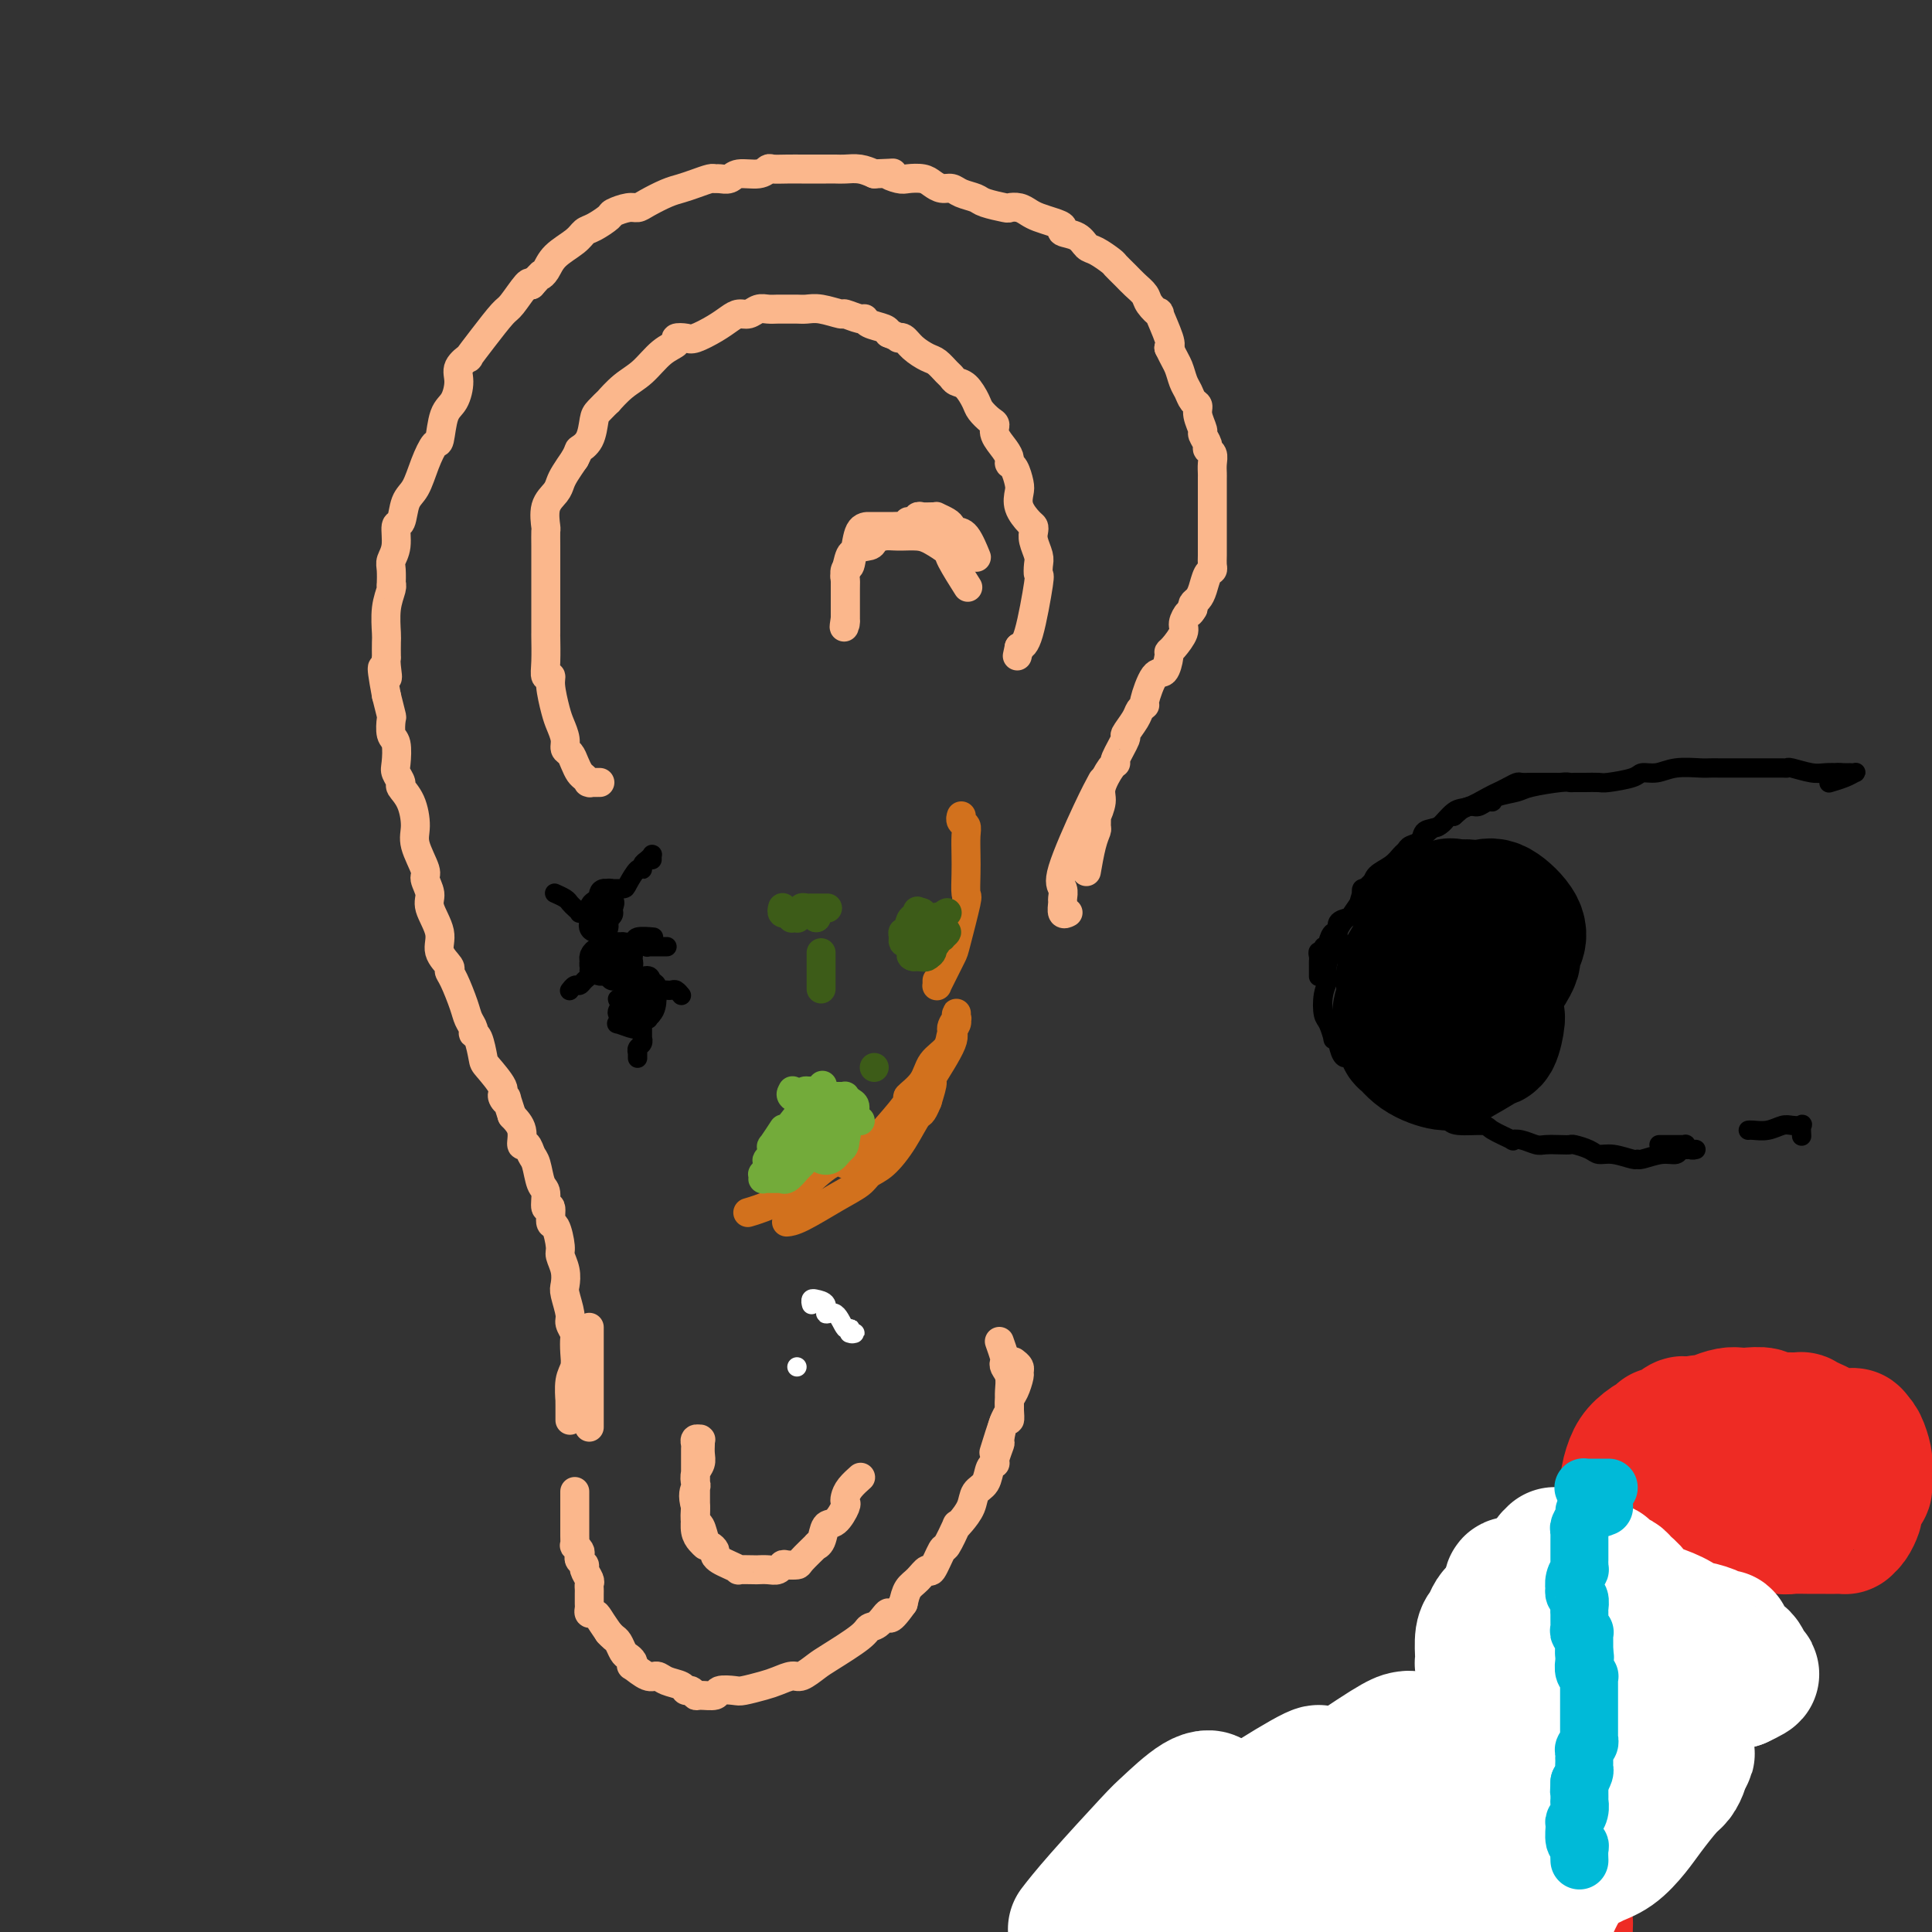 <svg viewBox='0 0 400 400' version='1.1' xmlns='http://www.w3.org/2000/svg' xmlns:xlink='http://www.w3.org/1999/xlink'><rect x="0" y="0" width="400" height="400" fill="#333333" stroke="none"/><g fill='none' stroke='#FBB78C' stroke-width='6' stroke-linecap='round' stroke-linejoin='round'><path d='M210,282c0.031,0.023 0.062,0.046 0,0c-0.062,-0.046 -0.215,-0.160 0,0c0.215,0.160 0.800,0.595 1,1c0.200,0.405 0.016,0.781 0,1c-0.016,0.219 0.138,0.281 0,1c-0.138,0.719 -0.566,2.096 -1,3c-0.434,0.904 -0.873,1.336 -1,2c-0.127,0.664 0.059,1.559 0,2c-0.059,0.441 -0.362,0.426 -1,2c-0.638,1.574 -1.611,4.735 -2,6c-0.389,1.265 -0.195,0.632 0,0'/><path d='M207,278c-0.001,-0.002 -0.001,-0.003 0,0c0.001,0.003 0.004,0.011 0,0c-0.004,-0.011 -0.015,-0.042 0,0c0.015,0.042 0.056,0.157 0,0c-0.056,-0.157 -0.207,-0.587 0,0c0.207,0.587 0.773,2.191 1,3c0.227,0.809 0.113,0.822 0,1c-0.113,0.178 -0.227,0.522 0,1c0.227,0.478 0.794,1.089 1,2c0.206,0.911 0.053,2.121 0,3c-0.053,0.879 -0.004,1.427 0,2c0.004,0.573 -0.036,1.170 0,2c0.036,0.830 0.149,1.893 0,2c-0.149,0.107 -0.561,-0.742 -1,0c-0.439,0.742 -0.906,3.076 -1,4c-0.094,0.924 0.183,0.440 0,1c-0.183,0.560 -0.827,2.166 -1,3c-0.173,0.834 0.123,0.898 0,1c-0.123,0.102 -0.666,0.244 -1,1c-0.334,0.756 -0.458,2.127 -1,3c-0.542,0.873 -1.502,1.249 -2,2c-0.498,0.751 -0.533,1.877 -1,3c-0.467,1.123 -1.367,2.244 -2,3c-0.633,0.756 -1.000,1.146 -1,1c-0.000,-0.146 0.366,-0.829 0,0c-0.366,0.829 -1.463,3.171 -2,4c-0.537,0.829 -0.515,0.147 -1,1c-0.485,0.853 -1.478,3.242 -2,4c-0.522,0.758 -0.573,-0.117 -1,0c-0.427,0.117 -1.230,1.224 -2,2c-0.770,0.776 -1.506,1.222 -2,2c-0.494,0.778 -0.747,1.889 -1,3'/><path d='M187,332c-3.528,4.984 -2.846,2.445 -3,2c-0.154,-0.445 -1.142,1.203 -2,2c-0.858,0.797 -1.585,0.743 -2,1c-0.415,0.257 -0.519,0.824 -2,2c-1.481,1.176 -4.339,2.959 -6,4c-1.661,1.041 -2.123,1.339 -3,2c-0.877,0.661 -2.168,1.683 -3,2c-0.832,0.317 -1.204,-0.073 -2,0c-0.796,0.073 -2.014,0.607 -3,1c-0.986,0.393 -1.740,0.645 -3,1c-1.260,0.355 -3.028,0.813 -4,1c-0.972,0.187 -1.149,0.104 -2,0c-0.851,-0.104 -2.374,-0.228 -3,0c-0.626,0.228 -0.353,0.808 -1,1c-0.647,0.192 -2.213,-0.004 -3,0c-0.787,0.004 -0.795,0.209 -1,0c-0.205,-0.209 -0.608,-0.831 -1,-1c-0.392,-0.169 -0.775,0.114 -1,0c-0.225,-0.114 -0.292,-0.627 -1,-1c-0.708,-0.373 -2.057,-0.607 -3,-1c-0.943,-0.393 -1.481,-0.945 -2,-1c-0.519,-0.055 -1.018,0.389 -2,0c-0.982,-0.389 -2.448,-1.609 -3,-2c-0.552,-0.391 -0.189,0.046 0,0c0.189,-0.046 0.205,-0.576 0,-1c-0.205,-0.424 -0.632,-0.744 -1,-1c-0.368,-0.256 -0.676,-0.450 -1,-1c-0.324,-0.550 -0.664,-1.456 -1,-2c-0.336,-0.544 -0.667,-0.727 -1,-1c-0.333,-0.273 -0.666,-0.637 -1,-1'/><path d='M126,338c-1.182,-1.698 -1.637,-2.443 -2,-3c-0.363,-0.557 -0.633,-0.927 -1,-1c-0.367,-0.073 -0.830,0.149 -1,0c-0.170,-0.149 -0.046,-0.670 0,-1c0.046,-0.330 0.013,-0.469 0,-1c-0.013,-0.531 -0.008,-1.456 0,-2c0.008,-0.544 0.017,-0.709 0,-1c-0.017,-0.291 -0.061,-0.708 0,-1c0.061,-0.292 0.226,-0.460 0,-1c-0.226,-0.540 -0.844,-1.454 -1,-2c-0.156,-0.546 0.151,-0.725 0,-1c-0.151,-0.275 -0.758,-0.647 -1,-1c-0.242,-0.353 -0.117,-0.687 0,-1c0.117,-0.313 0.228,-0.605 0,-1c-0.228,-0.395 -0.793,-0.894 -1,-1c-0.207,-0.106 -0.055,0.180 0,0c0.055,-0.180 0.015,-0.826 0,-2c-0.015,-1.174 -0.004,-2.875 0,-4c0.004,-1.125 0.001,-1.673 0,-2c-0.001,-0.327 -0.000,-0.434 0,-1c0.000,-0.566 0.000,-1.590 0,-2c-0.000,-0.410 -0.000,-0.205 0,0'/><path d='M122,295c0.000,0.433 0.000,0.866 0,0c0.000,-0.866 0.000,-3.030 0,-5c-0.000,-1.970 -0.000,-3.745 0,-5c0.000,-1.255 0.000,-1.990 0,-3c0.000,-1.010 -0.000,-2.296 0,-3c0.000,-0.704 0.000,-0.828 0,-1c0.000,-0.172 0.000,-0.392 0,-1c0.000,-0.608 0.000,-1.602 0,-2c0.000,-0.398 0.000,-0.199 0,0'/><path d='M118,294c0.000,0.004 0.000,0.009 0,0c-0.000,-0.009 -0.000,-0.031 0,0c0.000,0.031 0.000,0.117 0,0c-0.000,-0.117 -0.001,-0.436 0,-1c0.001,-0.564 0.004,-1.372 0,-2c-0.004,-0.628 -0.015,-1.077 0,-1c0.015,0.077 0.056,0.679 0,0c-0.056,-0.679 -0.210,-2.639 0,-4c0.210,-1.361 0.784,-2.122 1,-3c0.216,-0.878 0.073,-1.871 0,-3c-0.073,-1.129 -0.076,-2.393 0,-3c0.076,-0.607 0.230,-0.556 0,-1c-0.230,-0.444 -0.845,-1.381 -1,-2c-0.155,-0.619 0.151,-0.919 0,-2c-0.151,-1.081 -0.758,-2.945 -1,-4c-0.242,-1.055 -0.120,-1.303 0,-2c0.120,-0.697 0.238,-1.844 0,-3c-0.238,-1.156 -0.833,-2.322 -1,-3c-0.167,-0.678 0.095,-0.869 0,-2c-0.095,-1.131 -0.546,-3.203 -1,-4c-0.454,-0.797 -0.909,-0.319 -1,-1c-0.091,-0.681 0.183,-2.522 0,-3c-0.183,-0.478 -0.823,0.406 -1,0c-0.177,-0.406 0.107,-2.103 0,-3c-0.107,-0.897 -0.607,-0.994 -1,-2c-0.393,-1.006 -0.678,-2.919 -1,-4c-0.322,-1.081 -0.680,-1.328 -1,-2c-0.320,-0.672 -0.601,-1.768 -1,-2c-0.399,-0.232 -0.915,0.399 -1,0c-0.085,-0.399 0.261,-1.828 0,-3c-0.261,-1.172 -1.131,-2.086 -2,-3'/><path d='M106,231c-1.855,-5.585 -0.994,-3.549 -1,-3c-0.006,0.549 -0.880,-0.389 -1,-1c-0.120,-0.611 0.514,-0.895 0,-2c-0.514,-1.105 -2.175,-3.030 -3,-4c-0.825,-0.970 -0.813,-0.984 -1,-2c-0.187,-1.016 -0.574,-3.036 -1,-4c-0.426,-0.964 -0.891,-0.874 -1,-1c-0.109,-0.126 0.138,-0.468 0,-1c-0.138,-0.532 -0.662,-1.254 -1,-2c-0.338,-0.746 -0.491,-1.515 -1,-3c-0.509,-1.485 -1.374,-3.687 -2,-5c-0.626,-1.313 -1.013,-1.738 -1,-2c0.013,-0.262 0.425,-0.362 0,-1c-0.425,-0.638 -1.687,-1.813 -2,-3c-0.313,-1.187 0.325,-2.384 0,-4c-0.325,-1.616 -1.611,-3.650 -2,-5c-0.389,-1.350 0.121,-2.015 0,-3c-0.121,-0.985 -0.871,-2.290 -1,-3c-0.129,-0.710 0.364,-0.824 0,-2c-0.364,-1.176 -1.585,-3.413 -2,-5c-0.415,-1.587 -0.024,-2.523 0,-4c0.024,-1.477 -0.320,-3.496 -1,-5c-0.680,-1.504 -1.698,-2.494 -2,-3c-0.302,-0.506 0.112,-0.529 0,-1c-0.112,-0.471 -0.748,-1.391 -1,-2c-0.252,-0.609 -0.119,-0.906 0,-2c0.119,-1.094 0.225,-2.984 0,-4c-0.225,-1.016 -0.782,-1.159 -1,-2c-0.218,-0.841 -0.097,-2.380 0,-3c0.097,-0.620 0.171,-0.320 0,-1c-0.171,-0.680 -0.585,-2.340 -1,-4'/><path d='M80,144c-1.702,-9.019 -0.456,-5.068 0,-4c0.456,1.068 0.122,-0.747 0,-2c-0.122,-1.253 -0.034,-1.945 0,-2c0.034,-0.055 0.013,0.525 0,0c-0.013,-0.525 -0.018,-2.155 0,-3c0.018,-0.845 0.057,-0.903 0,-2c-0.057,-1.097 -0.211,-3.232 0,-5c0.211,-1.768 0.788,-3.169 1,-4c0.212,-0.831 0.061,-1.091 0,-1c-0.061,0.091 -0.031,0.535 0,0c0.031,-0.535 0.064,-2.049 0,-3c-0.064,-0.951 -0.225,-1.340 0,-2c0.225,-0.660 0.837,-1.592 1,-3c0.163,-1.408 -0.122,-3.292 0,-4c0.122,-0.708 0.652,-0.240 1,-1c0.348,-0.760 0.513,-2.749 1,-4c0.487,-1.251 1.295,-1.763 2,-3c0.705,-1.237 1.305,-3.197 2,-5c0.695,-1.803 1.483,-3.448 2,-4c0.517,-0.552 0.763,-0.010 1,-1c0.237,-0.990 0.464,-3.513 1,-5c0.536,-1.487 1.381,-1.937 2,-3c0.619,-1.063 1.011,-2.740 1,-4c-0.011,-1.260 -0.424,-2.103 0,-3c0.424,-0.897 1.684,-1.848 2,-2c0.316,-0.152 -0.311,0.494 0,0c0.311,-0.494 1.561,-2.130 3,-4c1.439,-1.870 3.066,-3.976 4,-5c0.934,-1.024 1.175,-0.968 2,-2c0.825,-1.032 2.236,-3.152 3,-4c0.764,-0.848 0.882,-0.424 1,0'/><path d='M110,59c2.730,-3.060 2.055,-2.210 2,-2c-0.055,0.210 0.512,-0.219 1,-1c0.488,-0.781 0.898,-1.915 2,-3c1.102,-1.085 2.895,-2.122 4,-3c1.105,-0.878 1.521,-1.598 2,-2c0.479,-0.402 1.021,-0.485 2,-1c0.979,-0.515 2.396,-1.460 3,-2c0.604,-0.540 0.395,-0.673 1,-1c0.605,-0.327 2.024,-0.847 3,-1c0.976,-0.153 1.510,0.061 2,0c0.490,-0.061 0.937,-0.398 2,-1c1.063,-0.602 2.743,-1.468 4,-2c1.257,-0.532 2.090,-0.731 3,-1c0.910,-0.269 1.896,-0.607 3,-1c1.104,-0.393 2.324,-0.841 3,-1c0.676,-0.159 0.807,-0.027 1,0c0.193,0.027 0.447,-0.049 1,0c0.553,0.049 1.403,0.223 2,0c0.597,-0.223 0.939,-0.844 2,-1c1.061,-0.156 2.842,0.154 4,0c1.158,-0.154 1.695,-0.773 2,-1c0.305,-0.227 0.380,-0.061 1,0c0.620,0.061 1.786,0.016 3,0c1.214,-0.016 2.475,-0.004 3,0c0.525,0.004 0.314,0.001 1,0c0.686,-0.001 2.270,-0.001 3,0c0.730,0.001 0.607,0.003 1,0c0.393,-0.003 1.301,-0.011 2,0c0.699,0.011 1.188,0.041 2,0c0.812,-0.041 1.946,-0.155 3,0c1.054,0.155 2.027,0.577 3,1'/><path d='M181,36c5.839,-0.215 3.437,-0.251 3,0c-0.437,0.251 1.090,0.789 2,1c0.910,0.211 1.203,0.094 2,0c0.797,-0.094 2.099,-0.166 3,0c0.901,0.166 1.400,0.569 2,1c0.600,0.431 1.299,0.889 2,1c0.701,0.111 1.404,-0.124 2,0c0.596,0.124 1.086,0.608 2,1c0.914,0.392 2.251,0.693 3,1c0.749,0.307 0.911,0.621 2,1c1.089,0.379 3.106,0.822 4,1c0.894,0.178 0.665,0.089 1,0c0.335,-0.089 1.233,-0.179 2,0c0.767,0.179 1.404,0.626 2,1c0.596,0.374 1.150,0.677 2,1c0.850,0.323 1.996,0.668 3,1c1.004,0.332 1.867,0.651 2,1c0.133,0.349 -0.465,0.727 0,1c0.465,0.273 1.994,0.439 3,1c1.006,0.561 1.491,1.515 2,2c0.509,0.485 1.042,0.500 2,1c0.958,0.500 2.341,1.485 3,2c0.659,0.515 0.595,0.560 1,1c0.405,0.440 1.279,1.275 2,2c0.721,0.725 1.287,1.338 2,2c0.713,0.662 1.571,1.371 2,2c0.429,0.629 0.427,1.177 1,2c0.573,0.823 1.721,1.922 2,2c0.279,0.078 -0.309,-0.864 0,0c0.309,0.864 1.517,3.532 2,5c0.483,1.468 0.242,1.734 0,2'/><path d='M242,72c1.179,2.450 1.626,3.076 2,4c0.374,0.924 0.673,2.147 1,3c0.327,0.853 0.680,1.335 1,2c0.320,0.665 0.606,1.511 1,2c0.394,0.489 0.894,0.621 1,1c0.106,0.379 -0.183,1.005 0,2c0.183,0.995 0.837,2.360 1,3c0.163,0.640 -0.167,0.555 0,1c0.167,0.445 0.829,1.418 1,2c0.171,0.582 -0.150,0.771 0,1c0.150,0.229 0.772,0.498 1,1c0.228,0.502 0.061,1.237 0,2c-0.061,0.763 -0.016,1.556 0,2c0.016,0.444 0.004,0.541 0,1c-0.004,0.459 -0.001,1.280 0,2c0.001,0.720 0.000,1.340 0,2c-0.000,0.660 -0.000,1.360 0,2c0.000,0.640 0.000,1.221 0,2c-0.000,0.779 0.000,1.756 0,2c-0.000,0.244 -0.000,-0.243 0,0c0.000,0.243 0.001,1.217 0,2c-0.001,0.783 -0.003,1.374 0,2c0.003,0.626 0.012,1.288 0,2c-0.012,0.712 -0.044,1.476 0,2c0.044,0.524 0.166,0.809 0,1c-0.166,0.191 -0.619,0.289 -1,1c-0.381,0.711 -0.690,2.036 -1,3c-0.310,0.964 -0.622,1.567 -1,2c-0.378,0.433 -0.822,0.695 -1,1c-0.178,0.305 -0.089,0.652 0,1'/><path d='M247,126c-0.777,1.363 -0.720,0.772 -1,1c-0.280,0.228 -0.898,1.277 -1,2c-0.102,0.723 0.310,1.119 0,2c-0.310,0.881 -1.342,2.245 -2,3c-0.658,0.755 -0.940,0.900 -1,1c-0.060,0.100 0.104,0.156 0,1c-0.104,0.844 -0.476,2.478 -1,3c-0.524,0.522 -1.200,-0.066 -2,1c-0.800,1.066 -1.725,3.785 -2,5c-0.275,1.215 0.100,0.924 0,1c-0.100,0.076 -0.676,0.518 -1,1c-0.324,0.482 -0.398,1.005 -1,2c-0.602,0.995 -1.732,2.463 -2,3c-0.268,0.537 0.327,0.143 0,1c-0.327,0.857 -1.575,2.966 -2,4c-0.425,1.034 -0.027,0.993 0,1c0.027,0.007 -0.318,0.063 -1,1c-0.682,0.937 -1.699,2.755 -2,4c-0.301,1.245 0.116,1.915 0,3c-0.116,1.085 -0.766,2.584 -1,3c-0.234,0.416 -0.052,-0.252 0,0c0.052,0.252 -0.024,1.423 0,2c0.024,0.577 0.150,0.561 0,1c-0.150,0.439 -0.576,1.334 -1,3c-0.424,1.666 -0.845,4.102 -1,5c-0.155,0.898 -0.044,0.256 0,0c0.044,-0.256 0.022,-0.128 0,0'/><path d='M221,189c0.114,-0.056 0.228,-0.112 0,0c-0.228,0.112 -0.797,0.393 -1,0c-0.203,-0.393 -0.038,-1.461 0,-2c0.038,-0.539 -0.049,-0.548 0,-1c0.049,-0.452 0.234,-1.348 0,-2c-0.234,-0.652 -0.887,-1.061 0,-4c0.887,-2.939 3.316,-8.407 5,-12c1.684,-3.593 2.624,-5.312 3,-6c0.376,-0.688 0.188,-0.344 0,0'/><path d='M178,306c0.014,-0.012 0.028,-0.025 0,0c-0.028,0.025 -0.099,0.087 0,0c0.099,-0.087 0.368,-0.324 0,0c-0.368,0.324 -1.372,1.208 -2,2c-0.628,0.792 -0.879,1.492 -1,2c-0.121,0.508 -0.112,0.826 0,1c0.112,0.174 0.327,0.205 0,1c-0.327,0.795 -1.195,2.354 -2,3c-0.805,0.646 -1.547,0.380 -2,1c-0.453,0.620 -0.617,2.128 -1,3c-0.383,0.872 -0.985,1.110 -1,1c-0.015,-0.110 0.557,-0.566 0,0c-0.557,0.566 -2.243,2.156 -3,3c-0.757,0.844 -0.587,0.944 -1,1c-0.413,0.056 -1.410,0.067 -2,0c-0.590,-0.067 -0.771,-0.214 -1,0c-0.229,0.214 -0.504,0.789 -1,1c-0.496,0.211 -1.214,0.057 -2,0c-0.786,-0.057 -1.642,-0.018 -2,0c-0.358,0.018 -0.218,0.016 -1,0c-0.782,-0.016 -2.487,-0.046 -3,0c-0.513,0.046 0.165,0.167 0,0c-0.165,-0.167 -1.171,-0.623 -2,-1c-0.829,-0.377 -1.479,-0.676 -2,-1c-0.521,-0.324 -0.913,-0.672 -1,-1c-0.087,-0.328 0.131,-0.636 0,-1c-0.131,-0.364 -0.610,-0.785 -1,-1c-0.390,-0.215 -0.692,-0.222 -1,-1c-0.308,-0.778 -0.621,-2.325 -1,-3c-0.379,-0.675 -0.822,-0.479 -1,-1c-0.178,-0.521 -0.089,-1.761 0,-3'/><path d='M144,312c-0.778,-2.573 -0.223,-3.504 0,-4c0.223,-0.496 0.112,-0.556 0,-1c-0.112,-0.444 -0.226,-1.271 0,-2c0.226,-0.729 0.792,-1.358 1,-2c0.208,-0.642 0.057,-1.296 0,-2c-0.057,-0.704 -0.019,-1.457 0,-2c0.019,-0.543 0.019,-0.874 0,-1c-0.019,-0.126 -0.058,-0.047 0,0c0.058,0.047 0.212,0.060 0,0c-0.212,-0.060 -0.789,-0.195 -1,0c-0.211,0.195 -0.057,0.720 0,1c0.057,0.280 0.015,0.315 0,1c-0.015,0.685 -0.005,2.021 0,3c0.005,0.979 0.004,1.600 0,3c-0.004,1.400 -0.011,3.580 0,5c0.011,1.420 0.042,2.079 0,3c-0.042,0.921 -0.156,2.102 0,3c0.156,0.898 0.580,1.511 1,2c0.420,0.489 0.834,0.854 1,1c0.166,0.146 0.083,0.073 0,0'/><path d='M124,162c-0.060,0.000 -0.120,0.001 0,0c0.120,-0.001 0.422,-0.003 0,0c-0.422,0.003 -1.566,0.013 -2,0c-0.434,-0.013 -0.158,-0.048 0,0c0.158,0.048 0.197,0.178 0,0c-0.197,-0.178 -0.631,-0.663 -1,-1c-0.369,-0.337 -0.672,-0.526 -1,-1c-0.328,-0.474 -0.679,-1.233 -1,-2c-0.321,-0.767 -0.610,-1.543 -1,-2c-0.390,-0.457 -0.879,-0.594 -1,-1c-0.121,-0.406 0.126,-1.080 0,-2c-0.126,-0.920 -0.626,-2.087 -1,-3c-0.374,-0.913 -0.622,-1.571 -1,-3c-0.378,-1.429 -0.886,-3.627 -1,-5c-0.114,-1.373 0.166,-1.919 0,-2c-0.166,-0.081 -0.776,0.305 -1,0c-0.224,-0.305 -0.060,-1.299 0,-3c0.060,-1.701 0.016,-4.109 0,-5c-0.016,-0.891 -0.004,-0.265 0,-1c0.004,-0.735 0.001,-2.832 0,-4c-0.001,-1.168 -0.000,-1.406 0,-2c0.000,-0.594 0.001,-1.543 0,-3c-0.001,-1.457 -0.002,-3.422 0,-5c0.002,-1.578 0.007,-2.768 0,-4c-0.007,-1.232 -0.027,-2.504 0,-3c0.027,-0.496 0.100,-0.215 0,-1c-0.100,-0.785 -0.375,-2.636 0,-4c0.375,-1.364 1.399,-2.242 2,-3c0.601,-0.758 0.777,-1.396 1,-2c0.223,-0.604 0.492,-1.172 1,-2c0.508,-0.828 1.254,-1.914 2,-3'/><path d='M119,95c1.048,-1.937 0.667,-1.781 1,-2c0.333,-0.219 1.379,-0.813 2,-2c0.621,-1.187 0.815,-2.968 1,-4c0.185,-1.032 0.359,-1.314 1,-2c0.641,-0.686 1.749,-1.777 2,-2c0.251,-0.223 -0.356,0.421 0,0c0.356,-0.421 1.673,-1.906 3,-3c1.327,-1.094 2.663,-1.796 4,-3c1.337,-1.204 2.674,-2.909 4,-4c1.326,-1.091 2.641,-1.566 3,-2c0.359,-0.434 -0.238,-0.827 0,-1c0.238,-0.173 1.309,-0.127 2,0c0.691,0.127 1.000,0.336 2,0c1.000,-0.336 2.691,-1.218 4,-2c1.309,-0.782 2.238,-1.463 3,-2c0.762,-0.537 1.359,-0.928 2,-1c0.641,-0.072 1.326,0.177 2,0c0.674,-0.177 1.335,-0.780 2,-1c0.665,-0.220 1.332,-0.059 2,0c0.668,0.059 1.335,0.015 2,0c0.665,-0.015 1.328,0.000 2,0c0.672,-0.000 1.354,-0.015 2,0c0.646,0.015 1.255,0.061 2,0c0.745,-0.061 1.625,-0.227 3,0c1.375,0.227 3.245,0.848 4,1c0.755,0.152 0.395,-0.167 1,0c0.605,0.167 2.176,0.818 3,1c0.824,0.182 0.901,-0.106 1,0c0.099,0.106 0.219,0.605 1,1c0.781,0.395 2.223,0.684 3,1c0.777,0.316 0.888,0.658 1,1'/><path d='M184,69c2.579,1.024 2.028,1.085 2,1c-0.028,-0.085 0.469,-0.317 1,0c0.531,0.317 1.098,1.184 2,2c0.902,0.816 2.139,1.581 3,2c0.861,0.419 1.347,0.492 2,1c0.653,0.508 1.474,1.452 2,2c0.526,0.548 0.756,0.699 1,1c0.244,0.301 0.503,0.753 1,1c0.497,0.247 1.234,0.289 2,1c0.766,0.711 1.563,2.090 2,3c0.437,0.910 0.516,1.349 1,2c0.484,0.651 1.373,1.512 2,2c0.627,0.488 0.990,0.604 1,1c0.010,0.396 -0.334,1.074 0,2c0.334,0.926 1.347,2.100 2,3c0.653,0.900 0.946,1.525 1,2c0.054,0.475 -0.131,0.801 0,1c0.131,0.199 0.578,0.270 1,1c0.422,0.730 0.821,2.118 1,3c0.179,0.882 0.139,1.258 0,2c-0.139,0.742 -0.378,1.850 0,3c0.378,1.150 1.373,2.342 2,3c0.627,0.658 0.886,0.780 1,1c0.114,0.220 0.083,0.536 0,1c-0.083,0.464 -0.217,1.075 0,2c0.217,0.925 0.784,2.163 1,3c0.216,0.837 0.080,1.271 0,2c-0.080,0.729 -0.104,1.752 0,2c0.104,0.248 0.336,-0.279 0,2c-0.336,2.279 -1.239,7.366 -2,10c-0.761,2.634 -1.381,2.817 -2,3'/><path d='M211,134c-0.667,3.167 -0.333,1.583 0,0'/><path d='M202,115c0.012,0.031 0.025,0.062 0,0c-0.025,-0.062 -0.087,-0.216 0,0c0.087,0.216 0.323,0.801 0,0c-0.323,-0.801 -1.204,-2.989 -2,-4c-0.796,-1.011 -1.505,-0.845 -2,-1c-0.495,-0.155 -0.776,-0.630 -1,-1c-0.224,-0.370 -0.393,-0.635 -1,-1c-0.607,-0.365 -1.654,-0.831 -2,-1c-0.346,-0.169 0.010,-0.041 0,0c-0.010,0.041 -0.385,-0.004 -1,0c-0.615,0.004 -1.471,0.057 -2,0c-0.529,-0.057 -0.732,-0.226 -1,0c-0.268,0.226 -0.600,0.845 -1,1c-0.400,0.155 -0.869,-0.155 -1,0c-0.131,0.155 0.077,0.773 0,1c-0.077,0.227 -0.439,0.061 -1,0c-0.561,-0.061 -1.320,-0.017 -2,0c-0.680,0.017 -1.281,0.005 -2,0c-0.719,-0.005 -1.554,-0.005 -2,0c-0.446,0.005 -0.501,0.016 -1,0c-0.499,-0.016 -1.440,-0.059 -2,1c-0.560,1.059 -0.739,3.219 -1,4c-0.261,0.781 -0.606,0.183 -1,1c-0.394,0.817 -0.838,3.047 -1,4c-0.162,0.953 -0.044,0.627 0,1c0.044,0.373 0.012,1.444 0,2c-0.012,0.556 -0.003,0.596 0,1c0.003,0.404 0.001,1.170 0,2c-0.001,0.830 -0.000,1.723 0,2c0.000,0.277 0.000,-0.064 0,0c-0.000,0.064 -0.000,0.532 0,1'/><path d='M175,128c-0.464,3.012 -0.124,1.541 0,1c0.124,-0.541 0.033,-0.152 0,0c-0.033,0.152 -0.009,0.066 0,0c0.009,-0.066 0.002,-0.113 0,0c-0.002,0.113 -0.001,0.387 0,0c0.001,-0.387 0.000,-1.436 0,-2c-0.000,-0.564 -0.001,-0.642 0,-1c0.001,-0.358 0.004,-0.997 0,-2c-0.004,-1.003 -0.014,-2.370 0,-3c0.014,-0.630 0.053,-0.522 0,-1c-0.053,-0.478 -0.198,-1.542 0,-2c0.198,-0.458 0.738,-0.308 1,-1c0.262,-0.692 0.246,-2.224 1,-3c0.754,-0.776 2.278,-0.797 3,-1c0.722,-0.203 0.643,-0.588 1,-1c0.357,-0.412 1.150,-0.850 2,-1c0.850,-0.150 1.755,-0.013 3,0c1.245,0.013 2.828,-0.097 4,0c1.172,0.097 1.933,0.402 3,1c1.067,0.598 2.441,1.490 3,2c0.559,0.510 0.304,0.637 1,2c0.696,1.363 2.342,3.961 3,5c0.658,1.039 0.329,0.520 0,0'/></g>
<g fill='none' stroke='#D2711D' stroke-width='6' stroke-linecap='round' stroke-linejoin='round'><path d='M155,251c0.004,-0.001 0.008,-0.002 0,0c-0.008,0.002 -0.027,0.008 0,0c0.027,-0.008 0.101,-0.029 0,0c-0.101,0.029 -0.375,0.108 0,0c0.375,-0.108 1.400,-0.403 3,-1c1.600,-0.597 3.774,-1.496 5,-2c1.226,-0.504 1.504,-0.613 3,-2c1.496,-1.387 4.212,-4.052 6,-5c1.788,-0.948 2.649,-0.178 3,0c0.351,0.178 0.193,-0.238 1,-1c0.807,-0.762 2.580,-1.872 4,-3c1.420,-1.128 2.486,-2.273 4,-4c1.514,-1.727 3.474,-4.037 4,-5c0.526,-0.963 -0.382,-0.579 0,-1c0.382,-0.421 2.054,-1.646 3,-3c0.946,-1.354 1.168,-2.836 2,-4c0.832,-1.164 2.276,-2.011 3,-3c0.724,-0.989 0.730,-2.120 1,-3c0.270,-0.880 0.804,-1.507 1,-2c0.196,-0.493 0.053,-0.851 0,-1c-0.053,-0.149 -0.014,-0.088 0,0c0.014,0.088 0.005,0.204 0,0c-0.005,-0.204 -0.006,-0.728 0,-1c0.006,-0.272 0.020,-0.293 0,0c-0.020,0.293 -0.073,0.900 0,1c0.073,0.100 0.273,-0.305 0,0c-0.273,0.305 -1.018,1.322 -1,2c0.018,0.678 0.799,1.017 0,3c-0.799,1.983 -3.177,5.611 -4,7c-0.823,1.389 -0.092,0.540 0,1c0.092,0.460 -0.454,2.230 -1,4'/><path d='M192,228c-1.252,3.080 -1.383,2.281 -2,3c-0.617,0.719 -1.719,2.957 -3,5c-1.281,2.043 -2.741,3.892 -4,5c-1.259,1.108 -2.317,1.474 -3,2c-0.683,0.526 -0.993,1.213 -2,2c-1.007,0.787 -2.713,1.675 -5,3c-2.287,1.325 -5.154,3.088 -7,4c-1.846,0.912 -2.670,0.975 -3,1c-0.330,0.025 -0.165,0.013 0,0'/><path d='M199,169c0.002,-0.007 0.004,-0.013 0,0c-0.004,0.013 -0.015,0.046 0,0c0.015,-0.046 0.057,-0.172 0,0c-0.057,0.172 -0.211,0.642 0,1c0.211,0.358 0.788,0.605 1,1c0.212,0.395 0.059,0.939 0,2c-0.059,1.061 -0.023,2.638 0,4c0.023,1.362 0.032,2.509 0,4c-0.032,1.491 -0.106,3.327 0,4c0.106,0.673 0.393,0.184 0,2c-0.393,1.816 -1.464,5.937 -2,8c-0.536,2.063 -0.536,2.069 -1,3c-0.464,0.931 -1.392,2.786 -2,4c-0.608,1.214 -0.895,1.786 -1,2c-0.105,0.214 -0.028,0.071 0,0c0.028,-0.071 0.008,-0.071 0,0c-0.008,0.071 -0.002,0.211 0,0c0.002,-0.211 0.001,-0.775 0,-1c-0.001,-0.225 -0.000,-0.113 0,0'/></g>
<g fill='none' stroke='#73AB3A' stroke-width='6' stroke-linecap='round' stroke-linejoin='round'><path d='M170,225c-0.083,0.091 -0.166,0.182 0,0c0.166,-0.182 0.580,-0.638 0,0c-0.580,0.638 -2.155,2.368 -3,3c-0.845,0.632 -0.958,0.166 -1,0c-0.042,-0.166 -0.011,-0.031 0,0c0.011,0.031 0.003,-0.043 0,0c-0.003,0.043 -0.001,0.204 0,0c0.001,-0.204 0.000,-0.773 0,-1c-0.000,-0.227 -0.000,-0.114 0,0'/><path d='M162,234c0.016,-0.024 0.031,-0.048 0,0c-0.031,0.048 -0.109,0.167 0,0c0.109,-0.167 0.406,-0.622 0,0c-0.406,0.622 -1.514,2.320 -2,3c-0.486,0.680 -0.351,0.340 0,0c0.351,-0.340 0.918,-0.682 2,-2c1.082,-1.318 2.680,-3.611 4,-5c1.320,-1.389 2.361,-1.873 3,-2c0.639,-0.127 0.876,0.103 1,0c0.124,-0.103 0.137,-0.539 0,0c-0.137,0.539 -0.423,2.053 -1,3c-0.577,0.947 -1.445,1.327 -2,2c-0.555,0.673 -0.798,1.638 -1,2c-0.202,0.362 -0.363,0.123 0,0c0.363,-0.123 1.250,-0.128 2,0c0.750,0.128 1.364,0.389 2,0c0.636,-0.389 1.294,-1.427 2,-2c0.706,-0.573 1.460,-0.683 2,-1c0.540,-0.317 0.865,-0.843 1,-1c0.135,-0.157 0.081,0.056 0,0c-0.081,-0.056 -0.190,-0.380 -1,0c-0.810,0.380 -2.323,1.464 -3,2c-0.677,0.536 -0.518,0.525 -1,1c-0.482,0.475 -1.605,1.437 -2,2c-0.395,0.563 -0.061,0.727 0,1c0.061,0.273 -0.149,0.656 0,1c0.149,0.344 0.659,0.649 1,1c0.341,0.351 0.515,0.748 1,1c0.485,0.252 1.281,0.358 2,0c0.719,-0.358 1.359,-1.179 2,-2'/><path d='M174,238c0.966,-0.501 0.880,-1.252 1,-2c0.120,-0.748 0.447,-1.493 0,-2c-0.447,-0.507 -1.666,-0.777 -3,-1c-1.334,-0.223 -2.781,-0.400 -4,0c-1.219,0.400 -2.211,1.378 -3,2c-0.789,0.622 -1.377,0.889 -2,1c-0.623,0.111 -1.282,0.068 -2,1c-0.718,0.932 -1.497,2.840 -2,4c-0.503,1.160 -0.731,1.572 0,2c0.731,0.428 2.420,0.872 3,1c0.580,0.128 0.052,-0.059 0,0c-0.052,0.059 0.372,0.366 1,0c0.628,-0.366 1.461,-1.404 2,-2c0.539,-0.596 0.785,-0.749 1,-1c0.215,-0.251 0.400,-0.600 0,-1c-0.400,-0.400 -1.384,-0.852 -2,-1c-0.616,-0.148 -0.862,0.007 -1,0c-0.138,-0.007 -0.166,-0.175 -1,0c-0.834,0.175 -2.472,0.692 -3,1c-0.528,0.308 0.054,0.408 0,1c-0.054,0.592 -0.745,1.675 -1,2c-0.255,0.325 -0.076,-0.109 0,0c0.076,0.109 0.049,0.761 0,1c-0.049,0.239 -0.119,0.064 0,0c0.119,-0.064 0.428,-0.016 1,0c0.572,0.016 1.407,0.002 2,0c0.593,-0.002 0.943,0.008 1,0c0.057,-0.008 -0.181,-0.033 0,0c0.181,0.033 0.779,0.124 1,0c0.221,-0.124 0.063,-0.464 0,-1c-0.063,-0.536 -0.032,-1.268 0,-2'/><path d='M163,241c0.990,-0.244 0.966,0.146 1,0c0.034,-0.146 0.125,-0.826 0,-1c-0.125,-0.174 -0.465,0.160 0,0c0.465,-0.160 1.735,-0.813 2,-1c0.265,-0.187 -0.476,0.094 0,0c0.476,-0.094 2.170,-0.561 3,-1c0.830,-0.439 0.797,-0.850 1,-1c0.203,-0.150 0.644,-0.040 1,0c0.356,0.040 0.628,0.011 1,0c0.372,-0.011 0.844,-0.005 1,0c0.156,0.005 -0.005,0.009 0,0c0.005,-0.009 0.174,-0.031 0,0c-0.174,0.031 -0.691,0.114 -1,0c-0.309,-0.114 -0.409,-0.426 -1,-1c-0.591,-0.574 -1.671,-1.411 -2,-2c-0.329,-0.589 0.094,-0.931 0,-1c-0.094,-0.069 -0.704,0.135 -1,0c-0.296,-0.135 -0.279,-0.610 0,-1c0.279,-0.390 0.818,-0.697 1,-1c0.182,-0.303 0.006,-0.603 0,-1c-0.006,-0.397 0.158,-0.890 0,-1c-0.158,-0.110 -0.638,0.164 -1,0c-0.362,-0.164 -0.605,-0.765 -1,-1c-0.395,-0.235 -0.943,-0.102 -1,0c-0.057,0.102 0.376,0.175 0,0c-0.376,-0.175 -1.562,-0.598 -2,-1c-0.438,-0.402 -0.128,-0.785 0,-1c0.128,-0.215 0.076,-0.264 0,0c-0.076,0.264 -0.174,0.840 0,1c0.174,0.160 0.621,-0.097 1,0c0.379,0.097 0.689,0.549 1,1'/><path d='M166,228c-0.810,-1.396 0.164,-0.385 1,0c0.836,0.385 1.532,0.144 2,0c0.468,-0.144 0.707,-0.193 1,0c0.293,0.193 0.642,0.626 1,1c0.358,0.374 0.727,0.689 1,1c0.273,0.311 0.450,0.619 1,1c0.550,0.381 1.472,0.834 2,1c0.528,0.166 0.663,0.045 1,0c0.337,-0.045 0.874,-0.012 1,0c0.126,0.012 -0.161,0.004 0,0c0.161,-0.004 0.771,-0.003 1,0c0.229,0.003 0.076,0.008 0,0c-0.076,-0.008 -0.076,-0.029 0,0c0.076,0.029 0.227,0.109 0,0c-0.227,-0.109 -0.831,-0.407 -1,-1c-0.169,-0.593 0.096,-1.479 0,-2c-0.096,-0.521 -0.554,-0.675 -1,-1c-0.446,-0.325 -0.880,-0.819 -1,-1c-0.120,-0.181 0.073,-0.049 0,0c-0.073,0.049 -0.411,0.013 -1,0c-0.589,-0.013 -1.430,-0.004 -2,0c-0.570,0.004 -0.869,0.002 -1,0c-0.131,-0.002 -0.094,-0.004 0,0c0.094,0.004 0.246,0.015 0,0c-0.246,-0.015 -0.889,-0.057 -1,0c-0.111,0.057 0.310,0.211 0,0c-0.310,-0.211 -1.351,-0.789 -2,-1c-0.649,-0.211 -0.906,-0.057 -1,0c-0.094,0.057 -0.025,0.015 0,0c0.025,-0.015 0.007,-0.004 0,0c-0.007,0.004 -0.004,0.002 0,0'/><path d='M167,226c-1.006,-0.202 0.477,-0.208 1,0c0.523,0.208 0.084,0.631 0,1c-0.084,0.369 0.185,0.685 0,1c-0.185,0.315 -0.825,0.628 -1,1c-0.175,0.372 0.114,0.804 0,1c-0.114,0.196 -0.630,0.155 -1,1c-0.370,0.845 -0.594,2.577 -1,4c-0.406,1.423 -0.994,2.537 -2,4c-1.006,1.463 -2.430,3.275 -3,4c-0.570,0.725 -0.285,0.362 0,0'/></g>
<g fill='none' stroke='#3D5C18' stroke-width='6' stroke-linecap='round' stroke-linejoin='round'><path d='M196,189c-0.002,0.001 -0.005,0.002 0,0c0.005,-0.002 0.016,-0.008 0,0c-0.016,0.008 -0.061,0.029 0,0c0.061,-0.029 0.227,-0.109 0,0c-0.227,0.109 -0.846,0.408 -1,1c-0.154,0.592 0.159,1.479 0,2c-0.159,0.521 -0.790,0.677 -1,1c-0.210,0.323 0.001,0.815 0,1c-0.001,0.185 -0.213,0.064 0,0c0.213,-0.064 0.853,-0.070 1,0c0.147,0.070 -0.197,0.215 0,0c0.197,-0.215 0.936,-0.790 1,-1c0.064,-0.210 -0.546,-0.056 -1,0c-0.454,0.056 -0.752,0.012 -1,0c-0.248,-0.012 -0.444,0.006 -1,0c-0.556,-0.006 -1.470,-0.036 -2,0c-0.530,0.036 -0.676,0.139 -1,1c-0.324,0.861 -0.826,2.481 -1,3c-0.174,0.519 -0.019,-0.064 0,0c0.019,0.064 -0.096,0.776 0,1c0.096,0.224 0.403,-0.038 1,0c0.597,0.038 1.482,0.378 2,0c0.518,-0.378 0.668,-1.474 1,-2c0.332,-0.526 0.848,-0.484 1,-1c0.152,-0.516 -0.058,-1.592 0,-2c0.058,-0.408 0.383,-0.148 0,0c-0.383,0.148 -1.476,0.183 -2,0c-0.524,-0.183 -0.481,-0.585 -1,0c-0.519,0.585 -1.601,2.158 -2,3c-0.399,0.842 -0.114,0.955 0,1c0.114,0.045 0.057,0.023 0,0'/><path d='M189,197c-0.553,0.841 -0.435,0.943 0,1c0.435,0.057 1.188,0.068 2,0c0.812,-0.068 1.683,-0.217 2,-1c0.317,-0.783 0.079,-2.201 0,-3c-0.079,-0.799 -0.001,-0.977 0,-1c0.001,-0.023 -0.076,0.111 0,0c0.076,-0.111 0.306,-0.468 0,-1c-0.306,-0.532 -1.148,-1.241 -2,-1c-0.852,0.241 -1.714,1.431 -2,2c-0.286,0.569 0.004,0.517 0,1c-0.004,0.483 -0.302,1.501 0,2c0.302,0.499 1.205,0.480 2,0c0.795,-0.480 1.481,-1.420 2,-2c0.519,-0.580 0.871,-0.799 1,-1c0.129,-0.201 0.036,-0.382 0,-1c-0.036,-0.618 -0.013,-1.673 0,-2c0.013,-0.327 0.018,0.073 -1,0c-1.018,-0.073 -3.058,-0.618 -4,0c-0.942,0.618 -0.786,2.401 -1,3c-0.214,0.599 -0.797,0.014 -1,0c-0.203,-0.014 -0.026,0.542 0,1c0.026,0.458 -0.098,0.818 0,1c0.098,0.182 0.419,0.186 1,0c0.581,-0.186 1.424,-0.560 2,-1c0.576,-0.440 0.887,-0.945 1,-1c0.113,-0.055 0.027,0.339 0,0c-0.027,-0.339 0.003,-1.410 0,-2c-0.003,-0.590 -0.039,-0.697 0,-1c0.039,-0.303 0.154,-0.801 0,-1c-0.154,-0.199 -0.577,-0.100 -1,0'/><path d='M190,189c-0.152,-0.666 -0.033,-0.333 0,0c0.033,0.333 -0.019,0.664 0,1c0.019,0.336 0.108,0.678 0,1c-0.108,0.322 -0.414,0.625 0,1c0.414,0.375 1.547,0.821 2,1c0.453,0.179 0.227,0.089 0,0'/><path d='M162,188c-0.001,0.002 -0.001,0.004 0,0c0.001,-0.004 0.004,-0.015 0,0c-0.004,0.015 -0.015,0.057 0,0c0.015,-0.057 0.057,-0.211 0,0c-0.057,0.211 -0.211,0.789 0,1c0.211,0.211 0.789,0.057 1,0c0.211,-0.057 0.056,-0.015 0,0c-0.056,0.015 -0.011,0.003 0,0c0.011,-0.003 -0.011,0.003 0,0c0.011,-0.003 0.054,-0.015 0,0c-0.054,0.015 -0.207,0.056 0,0c0.207,-0.056 0.773,-0.210 1,0c0.227,0.210 0.113,0.785 0,1c-0.113,0.215 -0.226,0.072 0,0c0.226,-0.072 0.793,-0.072 1,0c0.207,0.072 0.056,0.215 0,0c-0.056,-0.215 -0.016,-0.790 0,-1c0.016,-0.210 0.008,-0.055 0,0c-0.008,0.055 -0.017,0.011 0,0c0.017,-0.011 0.060,0.011 0,0c-0.060,-0.011 -0.222,-0.056 0,0c0.222,0.056 0.827,0.211 1,0c0.173,-0.211 -0.086,-0.789 0,-1c0.086,-0.211 0.517,-0.057 1,0c0.483,0.057 1.019,0.015 1,0c-0.019,-0.015 -0.593,-0.004 0,0c0.593,0.004 2.352,0.001 3,0c0.648,-0.001 0.185,-0.000 0,0c-0.185,0.000 -0.093,0.000 0,0'/><path d='M169,190c0.000,0.000 0.000,0.000 0,0c0.000,0.000 0.000,0.000 0,0c0.000,0.000 0.000,0.000 0,0c0.000,-0.000 0.000,0.000 0,0'/><path d='M169,190c0.000,0.000 0.000,0.000 0,0c0.000,0.000 0.000,0.000 0,0c0.000,0.000 0.000,0.000 0,0c0.000,0.000 0.000,0.000 0,0c0.000,0.000 0.000,0.000 0,0c0.000,0.000 0.000,0.000 0,0'/><path d='M170,198c0.000,-0.667 0.000,-1.333 0,0c0.000,1.333 0.000,4.667 0,6c0.000,1.333 0.000,0.667 0,0'/><path d='M181,221c0.000,0.000 0.000,0.000 0,0c0.000,0.000 0.000,0.000 0,0c0.000,0.000 0.000,0.000 0,0'/></g>
<g fill='none' stroke='#000000' stroke-width='6' stroke-linecap='round' stroke-linejoin='round'><path d='M126,188c0.009,0.113 0.018,0.226 0,0c-0.018,-0.226 -0.061,-0.793 0,-1c0.061,-0.207 0.228,-0.056 0,0c-0.228,0.056 -0.849,0.018 -1,0c-0.151,-0.018 0.170,-0.015 0,0c-0.170,0.015 -0.830,0.043 -1,0c-0.170,-0.043 0.151,-0.155 0,0c-0.151,0.155 -0.774,0.577 -1,1c-0.226,0.423 -0.054,0.845 0,1c0.054,0.155 -0.010,0.041 0,0c0.010,-0.041 0.094,-0.011 0,0c-0.094,0.011 -0.365,0.001 0,0c0.365,-0.001 1.366,0.006 2,0c0.634,-0.006 0.902,-0.025 1,0c0.098,0.025 0.026,0.094 0,0c-0.026,-0.094 -0.006,-0.351 0,-1c0.006,-0.649 -0.002,-1.691 0,-2c0.002,-0.309 0.015,0.116 0,0c-0.015,-0.116 -0.059,-0.774 0,-1c0.059,-0.226 0.221,-0.019 0,0c-0.221,0.019 -0.826,-0.149 -1,0c-0.174,0.149 0.082,0.614 0,1c-0.082,0.386 -0.503,0.693 -1,1c-0.497,0.307 -1.072,0.615 -1,1c0.072,0.385 0.790,0.845 1,1c0.210,0.155 -0.087,0.003 0,0c0.087,-0.003 0.559,0.143 1,0c0.441,-0.143 0.850,-0.574 1,-1c0.150,-0.426 0.040,-0.845 0,-1c-0.040,-0.155 -0.012,-0.044 0,0c0.012,0.044 0.006,0.022 0,0'/><path d='M126,187c0.529,-0.158 0.352,-0.054 0,0c-0.352,0.054 -0.879,0.057 -1,0c-0.121,-0.057 0.163,-0.173 0,0c-0.163,0.173 -0.772,0.634 -1,1c-0.228,0.366 -0.075,0.635 0,1c0.075,0.365 0.073,0.826 0,1c-0.073,0.174 -0.216,0.061 0,0c0.216,-0.061 0.790,-0.069 1,0c0.210,0.069 0.056,0.215 0,0c-0.056,-0.215 -0.015,-0.789 0,-1c0.015,-0.211 0.005,-0.058 0,0c-0.005,0.058 -0.005,0.019 0,0c0.005,-0.019 0.016,-0.020 0,0c-0.016,0.020 -0.061,0.061 0,0c0.061,-0.061 0.226,-0.223 0,0c-0.226,0.223 -0.842,0.830 -1,1c-0.158,0.170 0.144,-0.097 0,0c-0.144,0.097 -0.732,0.559 -1,1c-0.268,0.441 -0.215,0.862 0,1c0.215,0.138 0.594,-0.005 1,0c0.406,0.005 0.841,0.159 1,0c0.159,-0.159 0.043,-0.631 0,-1c-0.043,-0.369 -0.011,-0.635 0,-1c0.011,-0.365 0.003,-0.830 0,-1c-0.003,-0.170 -0.001,-0.045 0,0c0.001,0.045 0.000,0.011 0,0c-0.000,-0.011 -0.000,-0.000 0,0c0.000,0.000 0.000,-0.010 0,0c-0.000,0.010 -0.000,0.041 0,0c0.000,-0.041 0.000,-0.155 0,0c-0.000,0.155 -0.000,0.577 0,1'/><path d='M125,190c0.333,-0.333 0.167,-0.167 0,0'/><path d='M128,197c-0.004,0.000 -0.009,0.000 0,0c0.009,-0.000 0.031,-0.000 0,0c-0.031,0.000 -0.117,0.000 0,0c0.117,-0.000 0.435,-0.001 0,0c-0.435,0.001 -1.623,0.003 -2,0c-0.377,-0.003 0.057,-0.012 0,0c-0.057,0.012 -0.604,0.044 -1,0c-0.396,-0.044 -0.639,-0.166 -1,0c-0.361,0.166 -0.840,0.619 -1,1c-0.160,0.381 -0.001,0.690 0,1c0.001,0.310 -0.155,0.620 0,1c0.155,0.380 0.620,0.831 1,1c0.380,0.169 0.676,0.058 1,0c0.324,-0.058 0.676,-0.062 1,0c0.324,0.062 0.620,0.188 1,0c0.380,-0.188 0.844,-0.692 1,-1c0.156,-0.308 0.003,-0.422 0,-1c-0.003,-0.578 0.143,-1.622 0,-2c-0.143,-0.378 -0.574,-0.090 -1,0c-0.426,0.090 -0.846,-0.019 -1,0c-0.154,0.019 -0.042,0.167 0,0c0.042,-0.167 0.015,-0.647 0,0c-0.015,0.647 -0.016,2.423 0,3c0.016,0.577 0.050,-0.044 0,0c-0.050,0.044 -0.185,0.754 0,1c0.185,0.246 0.691,0.028 1,0c0.309,-0.028 0.423,0.133 1,0c0.577,-0.133 1.619,-0.562 2,-1c0.381,-0.438 0.103,-0.887 0,-1c-0.103,-0.113 -0.029,0.111 0,0c0.029,-0.111 0.015,-0.555 0,-1'/><path d='M130,198c0.613,-0.348 -1.353,-0.717 -2,-1c-0.647,-0.283 0.027,-0.478 0,0c-0.027,0.478 -0.754,1.631 -1,2c-0.246,0.369 -0.009,-0.045 0,0c0.009,0.045 -0.208,0.549 0,1c0.208,0.451 0.840,0.850 1,1c0.160,0.150 -0.154,0.052 0,0c0.154,-0.052 0.774,-0.056 1,0c0.226,0.056 0.058,0.173 0,0c-0.058,-0.173 -0.005,-0.635 0,-1c0.005,-0.365 -0.037,-0.634 0,-1c0.037,-0.366 0.154,-0.828 0,-1c-0.154,-0.172 -0.577,-0.053 -1,0c-0.423,0.053 -0.845,0.038 -1,0c-0.155,-0.038 -0.041,-0.101 0,0c0.041,0.101 0.011,0.367 0,1c-0.011,0.633 -0.003,1.633 0,2c0.003,0.367 0.001,0.102 0,0c-0.001,-0.102 -0.000,-0.041 0,0c0.000,0.041 0.000,0.064 0,0c-0.000,-0.064 -0.000,-0.213 0,0c0.000,0.213 0.000,0.788 0,1c-0.000,0.212 -0.000,0.061 0,0c0.000,-0.061 0.000,-0.030 0,0'/></g>
<g fill='none' stroke='#000000' stroke-width='4' stroke-linecap='round' stroke-linejoin='round'><path d='M134,195c0.000,-0.008 0.000,-0.016 0,0c-0.000,0.016 -0.000,0.057 0,0c0.000,-0.057 0.000,-0.211 0,0c-0.000,0.211 -0.000,0.789 0,1c0.000,0.211 0.000,0.057 0,0c-0.000,-0.057 -0.000,-0.015 0,0c0.000,0.015 0.000,0.004 0,0c-0.000,-0.004 -0.001,-0.001 0,0c0.001,0.001 0.004,0.000 0,0c-0.004,-0.000 -0.015,-0.000 0,0c0.015,0.000 0.057,0.000 0,0c-0.057,-0.000 -0.212,-0.000 0,0c0.212,0.000 0.792,0.000 1,0c0.208,-0.000 0.046,-0.000 0,0c-0.046,0.000 0.026,0.000 0,0c-0.026,-0.000 -0.150,-0.000 0,0c0.150,0.000 0.575,0.000 1,0c0.425,-0.000 0.850,-0.000 1,0c0.150,0.000 0.026,0.000 0,0c-0.026,-0.000 0.045,-0.000 0,0c-0.045,0.000 -0.208,0.000 0,0c0.208,-0.000 0.787,-0.000 1,0c0.213,0.000 0.061,0.000 0,0c-0.061,-0.000 -0.030,-0.000 0,0'/><path d='M129,184c-0.030,-0.000 -0.060,-0.000 0,0c0.060,0.000 0.208,0.000 0,0c-0.208,-0.000 -0.774,-0.000 -1,0c-0.226,0.000 -0.113,0.000 0,0c0.113,-0.000 0.226,-0.000 0,0c-0.226,0.000 -0.792,0.000 -1,0c-0.208,-0.000 -0.058,-0.000 0,0c0.058,0.000 0.022,0.000 0,0c-0.022,-0.000 -0.032,-0.001 0,0c0.032,0.001 0.106,0.003 0,0c-0.106,-0.003 -0.392,-0.010 0,0c0.392,0.010 1.463,0.038 2,0c0.537,-0.038 0.539,-0.143 1,-1c0.461,-0.857 1.381,-2.468 2,-3c0.619,-0.532 0.936,0.015 1,0c0.064,-0.015 -0.127,-0.592 0,-1c0.127,-0.408 0.570,-0.646 1,-1c0.430,-0.354 0.847,-0.823 1,-1c0.153,-0.177 0.041,-0.061 0,0c-0.041,0.061 -0.011,0.068 0,0c0.011,-0.068 0.003,-0.211 0,0c-0.003,0.211 -0.001,0.774 0,1c0.001,0.226 0.000,0.113 0,0'/><path d='M115,185c-0.000,-0.000 -0.000,-0.000 0,0c0.000,0.000 0.000,0.000 0,0c-0.000,-0.000 -0.000,-0.000 0,0c0.000,0.000 0.001,0.000 0,0c-0.001,-0.000 -0.002,-0.001 0,0c0.002,0.001 0.007,0.003 0,0c-0.007,-0.003 -0.027,-0.012 0,0c0.027,0.012 0.101,0.044 0,0c-0.101,-0.044 -0.377,-0.166 0,0c0.377,0.166 1.406,0.619 2,1c0.594,0.381 0.752,0.691 1,1c0.248,0.309 0.587,0.619 1,1c0.413,0.381 0.899,0.834 1,1c0.101,0.166 -0.183,0.044 0,0c0.183,-0.044 0.834,-0.012 1,0c0.166,0.012 -0.152,0.002 0,0c0.152,-0.002 0.773,0.003 1,0c0.227,-0.003 0.061,-0.015 0,0c-0.061,0.015 -0.016,0.055 0,0c0.016,-0.055 0.004,-0.207 0,0c-0.004,0.207 -0.001,0.773 0,1c0.001,0.227 0.001,0.113 0,0'/><path d='M122,201c0.000,0.000 0.000,0.000 0,0c-0.000,-0.000 -0.000,-0.000 0,0c0.000,0.000 0.000,0.000 0,0c-0.000,-0.000 -0.000,-0.001 0,0c0.000,0.001 0.001,0.003 0,0c-0.001,-0.003 -0.003,-0.012 0,0c0.003,0.012 0.012,0.046 0,0c-0.012,-0.046 -0.044,-0.171 0,0c0.044,0.171 0.166,0.638 0,1c-0.166,0.362 -0.619,0.619 -1,1c-0.381,0.381 -0.691,0.887 -1,1c-0.309,0.113 -0.619,-0.166 -1,0c-0.381,0.166 -0.834,0.776 -1,1c-0.166,0.224 -0.044,0.060 0,0c0.044,-0.060 0.012,-0.016 0,0c-0.012,0.016 -0.003,0.004 0,0c0.003,-0.004 0.001,-0.001 0,0c-0.001,0.001 -0.000,0.001 0,0'/><path d='M127,195c0.000,-0.000 0.000,-0.000 0,0c-0.000,0.000 -0.000,0.000 0,0c0.000,-0.000 0.000,-0.000 0,0c-0.000,0.000 -0.001,0.000 0,0c0.001,-0.000 0.003,-0.000 0,0c-0.003,0.000 -0.011,0.000 0,0c0.011,-0.000 0.039,-0.000 0,0c-0.039,0.000 -0.147,0.001 0,0c0.147,-0.001 0.548,-0.004 1,0c0.452,0.004 0.956,0.015 1,0c0.044,-0.015 -0.370,-0.057 0,0c0.370,0.057 1.525,0.211 2,0c0.475,-0.211 0.271,-0.789 1,-1c0.729,-0.211 2.392,-0.057 3,0c0.608,0.057 0.163,0.015 0,0c-0.163,-0.015 -0.044,-0.004 0,0c0.044,0.004 0.012,0.001 0,0c-0.012,-0.001 -0.003,-0.000 0,0c0.003,0.000 0.002,0.000 0,0'/><path d='M131,207c-0.002,-0.030 -0.004,-0.061 0,0c0.004,0.061 0.015,0.213 0,0c-0.015,-0.213 -0.054,-0.792 0,-1c0.054,-0.208 0.203,-0.045 0,0c-0.203,0.045 -0.758,-0.027 -1,0c-0.242,0.027 -0.170,0.154 0,0c0.170,-0.154 0.439,-0.587 0,0c-0.439,0.587 -1.585,2.195 -2,3c-0.415,0.805 -0.099,0.809 0,1c0.099,0.191 -0.019,0.570 0,1c0.019,0.430 0.174,0.910 0,1c-0.174,0.090 -0.678,-0.210 0,0c0.678,0.210 2.539,0.930 3,1c0.461,0.070 -0.479,-0.508 0,-1c0.479,-0.492 2.378,-0.896 3,-1c0.622,-0.104 -0.031,0.092 0,0c0.031,-0.092 0.747,-0.473 1,-1c0.253,-0.527 0.045,-1.199 0,-2c-0.045,-0.801 0.075,-1.732 0,-2c-0.075,-0.268 -0.346,0.127 -1,0c-0.654,-0.127 -1.692,-0.777 -2,-1c-0.308,-0.223 0.114,-0.018 0,0c-0.114,0.018 -0.763,-0.150 -1,0c-0.237,0.150 -0.063,0.617 0,1c0.063,0.383 0.015,0.680 0,1c-0.015,0.320 0.002,0.661 0,1c-0.002,0.339 -0.023,0.677 0,1c0.023,0.323 0.089,0.633 0,1c-0.089,0.367 -0.332,0.791 0,1c0.332,0.209 1.238,0.203 2,0c0.762,-0.203 1.381,-0.601 2,-1'/><path d='M135,210c0.849,-0.803 0.973,-2.311 1,-3c0.027,-0.689 -0.042,-0.560 0,-1c0.042,-0.440 0.194,-1.451 0,-2c-0.194,-0.549 -0.734,-0.638 -1,-1c-0.266,-0.362 -0.257,-0.996 -1,-1c-0.743,-0.004 -2.238,0.624 -3,1c-0.762,0.376 -0.790,0.501 -1,1c-0.210,0.499 -0.603,1.374 -1,2c-0.397,0.626 -0.797,1.005 -1,1c-0.203,-0.005 -0.209,-0.393 0,0c0.209,0.393 0.634,1.567 1,2c0.366,0.433 0.672,0.123 1,0c0.328,-0.123 0.676,-0.060 1,0c0.324,0.060 0.622,0.117 1,0c0.378,-0.117 0.835,-0.409 1,-1c0.165,-0.591 0.038,-1.480 0,-2c-0.038,-0.520 0.014,-0.672 0,-1c-0.014,-0.328 -0.095,-0.831 0,-1c0.095,-0.169 0.365,-0.003 0,0c-0.365,0.003 -1.366,-0.158 -2,0c-0.634,0.158 -0.902,0.633 -1,1c-0.098,0.367 -0.027,0.624 0,1c0.027,0.376 0.011,0.871 0,1c-0.011,0.129 -0.017,-0.109 0,0c0.017,0.109 0.057,0.565 0,1c-0.057,0.435 -0.211,0.849 0,1c0.211,0.151 0.788,0.041 1,0c0.212,-0.041 0.061,-0.012 0,0c-0.061,0.012 -0.030,0.006 0,0'/><path d='M133,212c-0.000,-0.025 -0.000,-0.050 0,0c0.000,0.050 0.001,0.174 0,0c-0.001,-0.174 -0.004,-0.646 0,0c0.004,0.646 0.015,2.412 0,3c-0.015,0.588 -0.057,0.000 0,0c0.057,-0.000 0.211,0.587 0,1c-0.211,0.413 -0.789,0.650 -1,1c-0.211,0.350 -0.057,0.812 0,1c0.057,0.188 0.015,0.103 0,0c-0.015,-0.103 -0.004,-0.224 0,0c0.004,0.224 0.001,0.792 0,1c-0.001,0.208 -0.000,0.056 0,0c0.000,-0.056 0.000,-0.016 0,0c-0.000,0.016 -0.000,0.008 0,0'/><path d='M136,205c0.002,-0.000 0.003,-0.000 0,0c-0.003,0.000 -0.011,0.000 0,0c0.011,-0.000 0.041,-0.000 0,0c-0.041,0.000 -0.151,0.000 0,0c0.151,-0.000 0.565,-0.001 1,0c0.435,0.001 0.891,0.004 1,0c0.109,-0.004 -0.128,-0.015 0,0c0.128,0.015 0.623,0.057 1,0c0.377,-0.057 0.637,-0.211 1,0c0.363,0.211 0.829,0.789 1,1c0.171,0.211 0.046,0.057 0,0c-0.046,-0.057 -0.012,-0.015 0,0c0.012,0.015 0.004,0.004 0,0c-0.004,-0.004 -0.002,-0.002 0,0'/></g>
<g fill='none' stroke='#FFFFFF' stroke-width='4' stroke-linecap='round' stroke-linejoin='round'><path d='M165,283c0.000,0.000 0.000,0.000 0,0c0.000,0.000 0.000,0.000 0,0c0.000,0.000 0.000,0.000 0,0c0.000,0.000 0.000,0.000 0,0c0.000,0.000 0.000,0.000 0,0c0.000,0.000 -0.000,0.000 0,0c0.000,0.000 0.000,0.000 0,0'/><path d='M168,270c0.002,0.008 0.004,0.016 0,0c-0.004,-0.016 -0.015,-0.057 0,0c0.015,0.057 0.054,0.211 0,0c-0.054,-0.211 -0.203,-0.787 0,-1c0.203,-0.213 0.757,-0.063 1,0c0.243,0.063 0.176,0.038 0,0c-0.176,-0.038 -0.461,-0.090 0,0c0.461,0.090 1.669,0.321 2,1c0.331,0.679 -0.214,1.808 0,2c0.214,0.192 1.186,-0.551 2,0c0.814,0.551 1.468,2.396 2,3c0.532,0.604 0.941,-0.034 1,0c0.059,0.034 -0.232,0.741 0,1c0.232,0.259 0.985,0.070 1,0c0.015,-0.070 -0.710,-0.020 -1,0c-0.290,0.020 -0.145,0.010 0,0'/></g>
<g fill='none' stroke='#000000' stroke-width='4' stroke-linecap='round' stroke-linejoin='round'><path d='M322,162c-0.006,0.000 -0.011,0.000 0,0c0.011,-0.000 0.040,-0.000 0,0c-0.040,0.000 -0.147,0.000 0,0c0.147,-0.000 0.549,-0.001 0,0c-0.549,0.001 -2.048,0.003 -3,0c-0.952,-0.003 -1.358,-0.012 -2,0c-0.642,0.012 -1.521,0.043 -2,0c-0.479,-0.043 -0.558,-0.162 -1,0c-0.442,0.162 -1.248,0.604 -2,1c-0.752,0.396 -1.452,0.744 -2,1c-0.548,0.256 -0.945,0.418 -2,1c-1.055,0.582 -2.767,1.583 -4,2c-1.233,0.417 -1.988,0.250 -3,1c-1.012,0.750 -2.282,2.419 -3,3c-0.718,0.581 -0.885,0.076 -2,1c-1.115,0.924 -3.180,3.278 -5,5c-1.820,1.722 -3.396,2.811 -5,4c-1.604,1.189 -3.237,2.477 -4,4c-0.763,1.523 -0.657,3.282 -1,4c-0.343,0.718 -1.136,0.396 -2,1c-0.864,0.604 -1.800,2.136 -2,3c-0.200,0.864 0.335,1.062 0,2c-0.335,0.938 -1.541,2.615 -2,4c-0.459,1.385 -0.173,2.477 0,3c0.173,0.523 0.232,0.477 0,1c-0.232,0.523 -0.757,1.614 -1,3c-0.243,1.386 -0.206,3.068 0,4c0.206,0.932 0.581,1.116 1,2c0.419,0.884 0.882,2.469 1,3c0.118,0.531 -0.109,0.009 0,0c0.109,-0.009 0.555,0.496 1,1'/><path d='M277,216c0.698,3.309 1.442,3.081 2,3c0.558,-0.081 0.930,-0.015 2,1c1.070,1.015 2.838,2.978 4,4c1.162,1.022 1.717,1.104 2,1c0.283,-0.104 0.293,-0.393 1,0c0.707,0.393 2.112,1.467 3,2c0.888,0.533 1.260,0.525 2,1c0.740,0.475 1.848,1.433 3,2c1.152,0.567 2.347,0.742 3,1c0.653,0.258 0.765,0.598 1,1c0.235,0.402 0.594,0.864 2,1c1.406,0.136 3.860,-0.056 5,0c1.140,0.056 0.967,0.358 2,1c1.033,0.642 3.273,1.622 4,2c0.727,0.378 -0.059,0.154 0,0c0.059,-0.154 0.961,-0.237 2,0c1.039,0.237 2.213,0.795 3,1c0.787,0.205 1.187,0.058 2,0c0.813,-0.058 2.037,-0.025 3,0c0.963,0.025 1.663,0.044 2,0c0.337,-0.044 0.311,-0.152 1,0c0.689,0.152 2.093,0.562 3,1c0.907,0.438 1.315,0.903 2,1c0.685,0.097 1.646,-0.174 3,0c1.354,0.174 3.102,0.794 4,1c0.898,0.206 0.948,-0.001 1,0c0.052,0.001 0.108,0.210 1,0c0.892,-0.210 2.621,-0.840 4,-1c1.379,-0.160 2.410,0.149 3,0c0.590,-0.149 0.740,-0.757 1,-1c0.260,-0.243 0.630,-0.122 1,0'/><path d='M349,238c1.868,-0.309 1.036,-0.083 1,0c-0.036,0.083 0.722,0.022 1,0c0.278,-0.022 0.074,-0.006 0,0c-0.074,0.006 -0.019,0.001 0,0c0.019,-0.001 0.002,0.001 0,0c-0.002,-0.001 0.009,-0.004 0,0c-0.009,0.004 -0.040,0.015 0,0c0.040,-0.015 0.151,-0.057 0,0c-0.151,0.057 -0.563,0.211 -1,0c-0.437,-0.211 -0.898,-0.789 -1,-1c-0.102,-0.211 0.154,-0.057 0,0c-0.154,0.057 -0.718,0.015 -1,0c-0.282,-0.015 -0.282,-0.004 0,0c0.282,0.004 0.845,0.001 0,0c-0.845,-0.001 -3.099,-0.000 -4,0c-0.901,0.000 -0.451,0.000 0,0'/><path d='M273,202c-0.000,0.014 -0.000,0.029 0,0c0.000,-0.029 0.000,-0.101 0,0c-0.000,0.101 -0.001,0.377 0,0c0.001,-0.377 0.004,-1.406 0,-2c-0.004,-0.594 -0.016,-0.751 0,-1c0.016,-0.249 0.061,-0.588 0,-1c-0.061,-0.412 -0.227,-0.897 0,-1c0.227,-0.103 0.848,0.175 1,0c0.152,-0.175 -0.165,-0.801 0,-1c0.165,-0.199 0.813,0.031 1,0c0.187,-0.031 -0.086,-0.323 0,-1c0.086,-0.677 0.533,-1.737 1,-2c0.467,-0.263 0.956,0.273 1,0c0.044,-0.273 -0.356,-1.354 0,-2c0.356,-0.646 1.468,-0.856 2,-1c0.532,-0.144 0.485,-0.220 1,-1c0.515,-0.780 1.591,-2.264 2,-3c0.409,-0.736 0.149,-0.725 0,-1c-0.149,-0.275 -0.188,-0.836 0,-1c0.188,-0.164 0.603,0.068 1,0c0.397,-0.068 0.775,-0.438 1,-1c0.225,-0.562 0.297,-1.317 1,-2c0.703,-0.683 2.038,-1.295 3,-2c0.962,-0.705 1.551,-1.502 2,-2c0.449,-0.498 0.757,-0.695 1,-1c0.243,-0.305 0.422,-0.716 1,-1c0.578,-0.284 1.555,-0.441 2,-1c0.445,-0.559 0.356,-1.521 1,-2c0.644,-0.479 2.019,-0.475 3,-1c0.981,-0.525 1.566,-1.579 2,-2c0.434,-0.421 0.717,-0.211 1,0'/><path d='M301,169c2.760,-2.327 1.160,-1.145 1,-1c-0.160,0.145 1.120,-0.749 2,-1c0.880,-0.251 1.360,0.140 2,0c0.640,-0.140 1.442,-0.811 2,-1c0.558,-0.189 0.874,0.103 1,0c0.126,-0.103 0.061,-0.602 1,-1c0.939,-0.398 2.881,-0.695 4,-1c1.119,-0.305 1.415,-0.618 3,-1c1.585,-0.382 4.460,-0.835 6,-1c1.540,-0.165 1.746,-0.044 2,0c0.254,0.044 0.555,0.009 1,0c0.445,-0.009 1.035,0.008 2,0c0.965,-0.008 2.306,-0.040 3,0c0.694,0.040 0.743,0.150 2,0c1.257,-0.150 3.723,-0.562 5,-1c1.277,-0.438 1.363,-0.902 2,-1c0.637,-0.098 1.823,0.170 3,0c1.177,-0.170 2.345,-0.778 4,-1c1.655,-0.222 3.797,-0.060 5,0c1.203,0.060 1.467,0.016 2,0c0.533,-0.016 1.335,-0.004 2,0c0.665,0.004 1.194,0.001 2,0c0.806,-0.001 1.890,-0.000 3,0c1.110,0.000 2.245,-0.001 3,0c0.755,0.001 1.129,0.004 2,0c0.871,-0.004 2.239,-0.015 3,0c0.761,0.015 0.917,0.057 1,0c0.083,-0.057 0.094,-0.211 1,0c0.906,0.211 2.705,0.788 4,1c1.295,0.212 2.084,0.061 3,0c0.916,-0.061 1.958,-0.030 3,0'/><path d='M381,160c5.216,0.155 1.258,0.042 0,0c-1.258,-0.042 0.186,-0.012 1,0c0.814,0.012 0.998,0.006 1,0c0.002,-0.006 -0.179,-0.012 0,0c0.179,0.012 0.716,0.042 1,0c0.284,-0.042 0.313,-0.156 0,0c-0.313,0.156 -0.969,0.580 -2,1c-1.031,0.420 -2.437,0.834 -3,1c-0.563,0.166 -0.281,0.083 0,0'/><path d='M362,234c-0.000,0.000 -0.000,0.000 0,0c0.000,-0.000 0.002,-0.000 0,0c-0.002,0.000 -0.006,0.001 0,0c0.006,-0.001 0.022,-0.004 0,0c-0.022,0.004 -0.081,0.015 0,0c0.081,-0.015 0.302,-0.056 1,0c0.698,0.056 1.872,0.209 3,0c1.128,-0.209 2.211,-0.781 3,-1c0.789,-0.219 1.283,-0.086 2,0c0.717,0.086 1.656,0.126 2,0c0.344,-0.126 0.093,-0.419 0,0c-0.093,0.419 -0.026,1.548 0,2c0.026,0.452 0.013,0.226 0,0'/></g>
<g fill='none' stroke='#000000' stroke-width='28' stroke-linecap='round' stroke-linejoin='round'><path d='M300,188c0.270,-0.390 0.541,-0.779 0,0c-0.541,0.779 -1.892,2.727 -3,4c-1.108,1.273 -1.971,1.872 -2,2c-0.029,0.128 0.777,-0.213 0,1c-0.777,1.213 -3.138,3.982 -4,6c-0.862,2.018 -0.226,3.287 0,4c0.226,0.713 0.041,0.870 0,2c-0.041,1.130 0.063,3.232 0,4c-0.063,0.768 -0.294,0.201 0,0c0.294,-0.201 1.111,-0.038 2,0c0.889,0.038 1.850,-0.051 2,0c0.150,0.051 -0.510,0.242 0,0c0.510,-0.242 2.189,-0.917 3,-1c0.811,-0.083 0.754,0.426 1,0c0.246,-0.426 0.795,-1.789 1,-3c0.205,-1.211 0.066,-2.272 0,-3c-0.066,-0.728 -0.058,-1.124 0,-2c0.058,-0.876 0.168,-2.233 0,-3c-0.168,-0.767 -0.612,-0.944 -1,-1c-0.388,-0.056 -0.721,0.011 -1,0c-0.279,-0.011 -0.506,-0.099 -1,0c-0.494,0.099 -1.257,0.385 -2,1c-0.743,0.615 -1.467,1.558 -2,3c-0.533,1.442 -0.875,3.381 -1,4c-0.125,0.619 -0.034,-0.082 0,0c0.034,0.082 0.009,0.947 0,2c-0.009,1.053 -0.002,2.292 0,3c0.002,0.708 0.001,0.883 1,1c0.999,0.117 3.000,0.176 4,0c1.000,-0.176 1.000,-0.588 1,-1'/><path d='M298,211c1.400,-0.097 1.899,-0.340 2,-1c0.101,-0.660 -0.197,-1.736 0,-3c0.197,-1.264 0.888,-2.717 1,-4c0.112,-1.283 -0.355,-2.397 -1,-3c-0.645,-0.603 -1.467,-0.694 -2,-1c-0.533,-0.306 -0.777,-0.828 -1,-1c-0.223,-0.172 -0.424,0.007 -1,0c-0.576,-0.007 -1.528,-0.198 -2,0c-0.472,0.198 -0.463,0.785 -1,2c-0.537,1.215 -1.621,3.057 -2,4c-0.379,0.943 -0.053,0.985 0,1c0.053,0.015 -0.166,0.002 0,1c0.166,0.998 0.718,3.008 1,4c0.282,0.992 0.295,0.966 1,1c0.705,0.034 2.102,0.129 3,0c0.898,-0.129 1.298,-0.483 2,-1c0.702,-0.517 1.705,-1.196 2,-2c0.295,-0.804 -0.118,-1.731 0,-3c0.118,-1.269 0.768,-2.878 1,-4c0.232,-1.122 0.047,-1.756 -1,-2c-1.047,-0.244 -2.955,-0.100 -4,0c-1.045,0.100 -1.226,0.154 -1,0c0.226,-0.154 0.858,-0.518 0,0c-0.858,0.518 -3.207,1.916 -4,3c-0.793,1.084 -0.031,1.853 0,3c0.031,1.147 -0.669,2.671 -1,4c-0.331,1.329 -0.293,2.461 0,3c0.293,0.539 0.841,0.485 1,1c0.159,0.515 -0.073,1.600 1,2c1.073,0.400 3.449,0.114 5,0c1.551,-0.114 2.275,-0.057 3,0'/><path d='M300,215c2.452,-0.332 3.584,-2.662 4,-4c0.416,-1.338 0.118,-1.683 0,-2c-0.118,-0.317 -0.056,-0.607 0,-2c0.056,-1.393 0.105,-3.889 0,-5c-0.105,-1.111 -0.365,-0.839 -2,-1c-1.635,-0.161 -4.644,-0.757 -6,-1c-1.356,-0.243 -1.057,-0.135 -1,0c0.057,0.135 -0.128,0.297 -1,1c-0.872,0.703 -2.432,1.948 -3,3c-0.568,1.052 -0.146,1.913 0,3c0.146,1.087 0.014,2.400 0,4c-0.014,1.600 0.090,3.485 0,4c-0.090,0.515 -0.374,-0.341 0,0c0.374,0.341 1.406,1.880 3,3c1.594,1.120 3.750,1.821 5,2c1.250,0.179 1.593,-0.162 3,-1c1.407,-0.838 3.878,-2.171 5,-3c1.122,-0.829 0.894,-1.153 1,-1c0.106,0.153 0.547,0.784 1,0c0.453,-0.784 0.919,-2.983 1,-4c0.081,-1.017 -0.222,-0.850 -1,-2c-0.778,-1.150 -2.032,-3.615 -3,-5c-0.968,-1.385 -1.649,-1.688 -2,-2c-0.351,-0.312 -0.371,-0.633 -1,-1c-0.629,-0.367 -1.867,-0.779 -3,-1c-1.133,-0.221 -2.161,-0.250 -3,0c-0.839,0.250 -1.490,0.780 -2,2c-0.510,1.220 -0.879,3.131 -1,4c-0.121,0.869 0.006,0.695 0,1c-0.006,0.305 -0.145,1.087 0,2c0.145,0.913 0.572,1.956 1,3'/><path d='M295,212c0.104,2.110 0.365,2.384 2,2c1.635,-0.384 4.645,-1.427 6,-2c1.355,-0.573 1.054,-0.675 1,-1c-0.054,-0.325 0.137,-0.873 1,-2c0.863,-1.127 2.396,-2.835 3,-4c0.604,-1.165 0.279,-1.789 0,-3c-0.279,-1.211 -0.512,-3.009 -1,-4c-0.488,-0.991 -1.230,-1.176 -2,-2c-0.770,-0.824 -1.569,-2.287 -2,-3c-0.431,-0.713 -0.493,-0.676 -1,-1c-0.507,-0.324 -1.457,-1.010 -2,-1c-0.543,0.010 -0.679,0.717 -1,2c-0.321,1.283 -0.827,3.143 -1,4c-0.173,0.857 -0.013,0.710 0,1c0.013,0.290 -0.119,1.016 0,2c0.119,0.984 0.491,2.226 1,3c0.509,0.774 1.156,1.081 2,1c0.844,-0.081 1.887,-0.548 3,-1c1.113,-0.452 2.298,-0.887 3,-2c0.702,-1.113 0.923,-2.905 1,-4c0.077,-1.095 0.011,-1.494 0,-3c-0.011,-1.506 0.035,-4.119 0,-5c-0.035,-0.881 -0.150,-0.031 -1,0c-0.850,0.031 -2.434,-0.757 -3,-1c-0.566,-0.243 -0.113,0.059 0,0c0.113,-0.059 -0.115,-0.479 -1,0c-0.885,0.479 -2.428,1.858 -3,3c-0.572,1.142 -0.174,2.048 0,3c0.174,0.952 0.124,1.948 0,3c-0.124,1.052 -0.321,2.158 0,3c0.321,0.842 1.161,1.421 2,2'/><path d='M302,202c1.135,2.142 2.972,1.998 4,2c1.028,0.002 1.245,0.151 2,0c0.755,-0.151 2.046,-0.602 3,-2c0.954,-1.398 1.571,-3.745 2,-5c0.429,-1.255 0.669,-1.419 1,-2c0.331,-0.581 0.751,-1.578 0,-3c-0.751,-1.422 -2.673,-3.267 -4,-4c-1.327,-0.733 -2.057,-0.354 -3,0c-0.943,0.354 -2.098,0.683 -3,1c-0.902,0.317 -1.552,0.621 -2,1c-0.448,0.379 -0.693,0.834 -1,2c-0.307,1.166 -0.676,3.045 -1,4c-0.324,0.955 -0.603,0.987 0,2c0.603,1.013 2.088,3.007 3,4c0.912,0.993 1.251,0.985 2,1c0.749,0.015 1.910,0.054 3,0c1.090,-0.054 2.110,-0.199 3,-1c0.890,-0.801 1.649,-2.257 2,-3c0.351,-0.743 0.295,-0.773 0,-2c-0.295,-1.227 -0.827,-3.651 -1,-5c-0.173,-1.349 0.013,-1.624 0,-2c-0.013,-0.376 -0.224,-0.854 -1,-1c-0.776,-0.146 -2.117,0.041 -3,0c-0.883,-0.041 -1.309,-0.312 -2,0c-0.691,0.312 -1.646,1.205 -2,2c-0.354,0.795 -0.105,1.493 0,2c0.105,0.507 0.067,0.824 0,1c-0.067,0.176 -0.162,0.212 0,0c0.162,-0.212 0.582,-0.673 1,-1c0.418,-0.327 0.834,-0.522 1,-1c0.166,-0.478 0.083,-1.239 0,-2'/><path d='M306,190c0.132,-0.558 -0.539,0.047 -1,0c-0.461,-0.047 -0.711,-0.744 -1,-1c-0.289,-0.256 -0.616,-0.069 -1,0c-0.384,0.069 -0.824,0.020 -1,0c-0.176,-0.020 -0.088,-0.010 0,0'/></g>
<g fill='none' stroke='#EE2B24' stroke-width='28' stroke-linecap='round' stroke-linejoin='round'><path d='M351,296c-0.000,0.008 -0.001,0.016 0,0c0.001,-0.016 0.002,-0.057 0,0c-0.002,0.057 -0.008,0.212 0,0c0.008,-0.212 0.029,-0.791 0,-1c-0.029,-0.209 -0.109,-0.048 0,0c0.109,0.048 0.407,-0.016 0,0c-0.407,0.016 -1.520,0.114 -2,0c-0.480,-0.114 -0.326,-0.438 -1,0c-0.674,0.438 -2.176,1.640 -3,2c-0.824,0.360 -0.970,-0.120 -1,0c-0.030,0.120 0.054,0.840 0,1c-0.054,0.160 -0.248,-0.241 -1,0c-0.752,0.241 -2.062,1.124 -3,2c-0.938,0.876 -1.505,1.743 -2,3c-0.495,1.257 -0.917,2.903 -1,4c-0.083,1.097 0.174,1.647 0,2c-0.174,0.353 -0.779,0.511 -1,1c-0.221,0.489 -0.059,1.308 0,2c0.059,0.692 0.014,1.257 0,2c-0.014,0.743 0.002,1.663 0,2c-0.002,0.337 -0.023,0.092 0,0c0.023,-0.092 0.089,-0.030 0,0c-0.089,0.030 -0.332,0.028 0,0c0.332,-0.028 1.239,-0.083 2,0c0.761,0.083 1.375,0.303 2,0c0.625,-0.303 1.259,-1.128 2,-2c0.741,-0.872 1.587,-1.790 2,-2c0.413,-0.210 0.392,0.289 1,0c0.608,-0.289 1.843,-1.366 3,-2c1.157,-0.634 2.235,-0.824 3,-1c0.765,-0.176 1.219,-0.336 2,0c0.781,0.336 1.891,1.168 3,2'/><path d='M356,311c1.042,0.262 1.146,-0.084 1,0c-0.146,0.084 -0.542,0.597 0,1c0.542,0.403 2.023,0.695 3,1c0.977,0.305 1.449,0.621 2,1c0.551,0.379 1.181,0.819 2,1c0.819,0.181 1.826,0.101 2,0c0.174,-0.101 -0.486,-0.223 0,0c0.486,0.223 2.119,0.792 3,1c0.881,0.208 1.009,0.056 2,0c0.991,-0.056 2.843,-0.015 4,0c1.157,0.015 1.619,0.004 2,0c0.381,-0.004 0.680,-0.001 1,0c0.320,0.001 0.659,0.001 1,0c0.341,-0.001 0.683,-0.002 1,0c0.317,0.002 0.611,0.008 1,0c0.389,-0.008 0.875,-0.029 1,0c0.125,0.029 -0.111,0.107 0,0c0.111,-0.107 0.568,-0.401 1,-1c0.432,-0.599 0.837,-1.504 1,-2c0.163,-0.496 0.082,-0.582 0,-1c-0.082,-0.418 -0.166,-1.168 0,-2c0.166,-0.832 0.580,-1.745 1,-2c0.420,-0.255 0.845,0.148 1,0c0.155,-0.148 0.041,-0.848 0,-1c-0.041,-0.152 -0.010,0.246 0,0c0.010,-0.246 -0.000,-1.134 0,-2c0.000,-0.866 0.011,-1.710 0,-2c-0.011,-0.290 -0.044,-0.026 0,0c0.044,0.026 0.166,-0.185 0,-1c-0.166,-0.815 -0.619,-2.233 -1,-3c-0.381,-0.767 -0.691,-0.884 -1,-1'/><path d='M384,298c-0.423,-1.544 -0.480,-0.403 -1,0c-0.520,0.403 -1.504,0.067 -2,0c-0.496,-0.067 -0.505,0.136 -1,0c-0.495,-0.136 -1.477,-0.611 -2,-1c-0.523,-0.389 -0.589,-0.693 -1,-1c-0.411,-0.307 -1.169,-0.618 -2,-1c-0.831,-0.382 -1.735,-0.835 -2,-1c-0.265,-0.165 0.107,-0.043 0,0c-0.107,0.043 -0.695,0.008 -1,0c-0.305,-0.008 -0.326,0.012 -1,0c-0.674,-0.012 -2.001,-0.056 -3,0c-0.999,0.056 -1.670,0.210 -2,0c-0.330,-0.210 -0.318,-0.786 -1,-1c-0.682,-0.214 -2.057,-0.068 -3,0c-0.943,0.068 -1.453,0.056 -2,0c-0.547,-0.056 -1.131,-0.157 -2,0c-0.869,0.157 -2.022,0.573 -3,1c-0.978,0.427 -1.780,0.864 -2,1c-0.220,0.136 0.143,-0.029 0,0c-0.143,0.029 -0.791,0.251 -1,0c-0.209,-0.251 0.020,-0.975 0,0c-0.020,0.975 -0.291,3.648 -1,6c-0.709,2.352 -1.856,4.382 -3,6c-1.144,1.618 -2.284,2.823 -4,5c-1.716,2.177 -4.006,5.326 -8,11c-3.994,5.674 -9.691,13.874 -14,19c-4.309,5.126 -7.231,7.179 -9,9c-1.769,1.821 -2.384,3.411 -3,5'/><path d='M310,356c-8.080,10.070 -9.281,10.745 -11,12c-1.719,1.255 -3.957,3.092 -8,6c-4.043,2.908 -9.891,6.889 -15,10c-5.109,3.111 -9.481,5.352 -14,7c-4.519,1.648 -9.187,2.704 -11,3c-1.813,0.296 -0.770,-0.169 -1,0c-0.230,0.169 -1.732,0.973 -2,1c-0.268,0.027 0.697,-0.724 -2,0c-2.697,0.724 -9.056,2.921 -12,4c-2.944,1.079 -2.472,1.039 -2,1'/><path d='M321,397c0.083,0.235 0.166,0.469 0,0c-0.166,-0.469 -0.580,-1.642 -1,-2c-0.420,-0.358 -0.845,0.097 -1,0c-0.155,-0.097 -0.038,-0.748 0,-1c0.038,-0.252 -0.001,-0.106 0,0c0.001,0.106 0.041,0.171 0,0c-0.041,-0.171 -0.165,-0.578 0,-1c0.165,-0.422 0.618,-0.860 1,-1c0.382,-0.140 0.694,0.018 1,0c0.306,-0.018 0.608,-0.211 1,0c0.392,0.211 0.875,0.826 1,2c0.125,1.174 -0.107,2.907 0,4c0.107,1.093 0.554,1.547 1,2'/><path d='M323,399c0.030,0.107 0.061,0.214 0,0c-0.061,-0.214 -0.212,-0.748 0,-1c0.212,-0.252 0.788,-0.222 1,0c0.212,0.222 0.061,0.635 0,1c-0.061,0.365 -0.030,0.683 0,1'/><path d='M292,398c0.053,0.054 0.105,0.107 0,0c-0.105,-0.107 -0.369,-0.375 -1,-1c-0.631,-0.625 -1.631,-1.607 -2,-2c-0.369,-0.393 -0.109,-0.196 0,0c0.109,0.196 0.067,0.392 0,0c-0.067,-0.392 -0.160,-1.372 0,-2c0.160,-0.628 0.573,-0.902 1,-2c0.427,-1.098 0.868,-3.019 1,-4c0.132,-0.981 -0.044,-1.023 0,-1c0.044,0.023 0.306,0.111 0,0c-0.306,-0.111 -1.182,-0.422 -2,-1c-0.818,-0.578 -1.577,-1.424 -3,-2c-1.423,-0.576 -3.509,-0.881 -5,-1c-1.491,-0.119 -2.385,-0.053 -3,0c-0.615,0.053 -0.950,0.094 -1,0c-0.050,-0.094 0.186,-0.322 -1,0c-1.186,0.322 -3.793,1.194 -5,2c-1.207,0.806 -1.014,1.547 -1,2c0.014,0.453 -0.150,0.618 0,1c0.150,0.382 0.615,0.980 1,1c0.385,0.020 0.692,-0.537 1,0c0.308,0.537 0.618,2.168 1,3c0.382,0.832 0.837,0.864 1,1c0.163,0.136 0.033,0.377 0,1c-0.033,0.623 0.029,1.629 0,2c-0.029,0.371 -0.150,0.107 0,0c0.150,-0.107 0.572,-0.057 1,0c0.428,0.057 0.863,0.120 1,0c0.137,-0.120 -0.025,-0.424 1,0c1.025,0.424 3.238,1.576 5,2c1.762,0.424 3.075,0.121 4,0c0.925,-0.121 1.463,-0.061 2,0'/><path d='M288,397c2.708,0.060 2.479,-0.791 3,-1c0.521,-0.209 1.792,0.226 4,-1c2.208,-1.226 5.353,-4.111 7,-6c1.647,-1.889 1.796,-2.783 2,-3c0.204,-0.217 0.462,0.244 1,0c0.538,-0.244 1.358,-1.192 2,-2c0.642,-0.808 1.108,-1.474 1,-2c-0.108,-0.526 -0.790,-0.911 0,-2c0.790,-1.089 3.053,-2.880 4,-4c0.947,-1.120 0.580,-1.568 1,-2c0.420,-0.432 1.628,-0.846 2,-1c0.372,-0.154 -0.093,-0.047 0,0c0.093,0.047 0.745,0.033 1,0c0.255,-0.033 0.114,-0.085 0,0c-0.114,0.085 -0.200,0.307 0,0c0.200,-0.307 0.685,-1.143 1,-2c0.315,-0.857 0.459,-1.733 1,-2c0.541,-0.267 1.480,0.077 2,0c0.520,-0.077 0.623,-0.575 1,-1c0.377,-0.425 1.029,-0.777 1,-1c-0.029,-0.223 -0.740,-0.315 0,-1c0.740,-0.685 2.929,-1.962 4,-3c1.071,-1.038 1.022,-1.837 2,-3c0.978,-1.163 2.981,-2.689 4,-4c1.019,-1.311 1.053,-2.406 1,-3c-0.053,-0.594 -0.194,-0.687 0,-1c0.194,-0.313 0.722,-0.847 1,-1c0.278,-0.153 0.306,0.074 1,-1c0.694,-1.074 2.056,-3.450 3,-5c0.944,-1.550 1.472,-2.275 2,-3'/><path d='M340,342c5.223,-6.887 1.779,-3.105 1,-2c-0.779,1.105 1.106,-0.467 2,-2c0.894,-1.533 0.798,-3.026 1,-4c0.202,-0.974 0.702,-1.430 1,-2c0.298,-0.570 0.393,-1.253 1,-2c0.607,-0.747 1.725,-1.559 2,-2c0.275,-0.441 -0.295,-0.511 0,-1c0.295,-0.489 1.454,-1.399 2,-2c0.546,-0.601 0.479,-0.894 0,0c-0.479,0.894 -1.369,2.977 -2,4c-0.631,1.023 -1.004,0.988 -1,1c0.004,0.012 0.384,0.072 0,1c-0.384,0.928 -1.532,2.723 -2,4c-0.468,1.277 -0.256,2.036 -1,4c-0.744,1.964 -2.444,5.133 -4,7c-1.556,1.867 -2.969,2.434 -4,4c-1.031,1.566 -1.680,4.133 -2,5c-0.320,0.867 -0.312,0.033 -1,2c-0.688,1.967 -2.072,6.735 -3,9c-0.928,2.265 -1.400,2.027 -2,3c-0.600,0.973 -1.327,3.156 -2,5c-0.673,1.844 -1.294,3.347 -2,4c-0.706,0.653 -1.499,0.455 -2,1c-0.501,0.545 -0.709,1.834 -1,3c-0.291,1.166 -0.666,2.208 -1,3c-0.334,0.792 -0.629,1.333 -1,2c-0.371,0.667 -0.818,1.461 -1,2c-0.182,0.539 -0.100,0.825 0,1c0.100,0.175 0.219,0.239 0,1c-0.219,0.761 -0.777,2.217 -1,3c-0.223,0.783 -0.112,0.891 0,1'/><path d='M317,395c-5.332,11.299 -2.161,4.547 -1,2c1.161,-2.547 0.311,-0.890 0,0c-0.311,0.890 -0.083,1.012 0,1c0.083,-0.012 0.022,-0.157 0,0c-0.022,0.157 -0.006,0.616 0,1c0.006,0.384 0.003,0.692 0,1'/><path d='M316,399c-0.113,0.118 -0.226,0.236 0,0c0.226,-0.236 0.792,-0.827 1,-1c0.208,-0.173 0.060,0.070 0,0c-0.060,-0.070 -0.031,-0.455 0,-1c0.031,-0.545 0.064,-1.251 0,-2c-0.064,-0.749 -0.224,-1.541 0,-2c0.224,-0.459 0.834,-0.585 1,-2c0.166,-1.415 -0.111,-4.118 0,-5c0.111,-0.882 0.611,0.058 1,0c0.389,-0.058 0.668,-1.114 1,-2c0.332,-0.886 0.718,-1.600 1,-2c0.282,-0.400 0.460,-0.484 1,-1c0.540,-0.516 1.443,-1.462 2,-2c0.557,-0.538 0.769,-0.668 1,-1c0.231,-0.332 0.482,-0.867 1,-2c0.518,-1.133 1.303,-2.864 2,-4c0.697,-1.136 1.306,-1.675 2,-3c0.694,-1.325 1.472,-3.435 2,-5c0.528,-1.565 0.805,-2.585 1,-3c0.195,-0.415 0.308,-0.225 1,-1c0.692,-0.775 1.961,-2.515 3,-4c1.039,-1.485 1.846,-2.714 3,-4c1.154,-1.286 2.653,-2.630 3,-3c0.347,-0.370 -0.459,0.235 0,0c0.459,-0.235 2.184,-1.310 3,-2c0.816,-0.690 0.724,-0.995 0,0c-0.724,0.995 -2.081,3.292 -3,5c-0.919,1.708 -1.401,2.829 -3,5c-1.599,2.171 -4.315,5.392 -6,8c-1.685,2.608 -2.339,4.602 -3,6c-0.661,1.398 -1.331,2.199 -2,3'/><path d='M329,374c-3.978,6.644 -5.422,9.756 -6,11c-0.578,1.244 -0.289,0.622 0,0'/></g>
<g fill='none' stroke='#FFFFFF' stroke-width='28' stroke-linecap='round' stroke-linejoin='round'><path d='M316,350c0.724,-0.544 1.448,-1.087 0,0c-1.448,1.087 -5.068,3.805 -8,6c-2.932,2.195 -5.177,3.867 -10,8c-4.823,4.133 -12.226,10.727 -16,14c-3.774,3.273 -3.920,3.224 -5,4c-1.080,0.776 -3.094,2.378 -4,3c-0.906,0.622 -0.706,0.265 -1,0c-0.294,-0.265 -1.083,-0.439 0,-2c1.083,-1.561 4.039,-4.510 7,-8c2.961,-3.490 5.926,-7.522 8,-10c2.074,-2.478 3.256,-3.401 4,-4c0.744,-0.599 1.050,-0.875 1,-1c-0.050,-0.125 -0.457,-0.098 -1,0c-0.543,0.098 -1.222,0.266 -4,2c-2.778,1.734 -7.657,5.033 -12,8c-4.343,2.967 -8.152,5.601 -11,8c-2.848,2.399 -4.736,4.564 -6,6c-1.264,1.436 -1.905,2.143 -3,3c-1.095,0.857 -2.645,1.863 -3,2c-0.355,0.137 0.487,-0.594 3,-3c2.513,-2.406 6.699,-6.486 9,-9c2.301,-2.514 2.716,-3.464 3,-4c0.284,-0.536 0.435,-0.660 2,-2c1.565,-1.340 4.543,-3.897 4,-4c-0.543,-0.103 -4.609,2.247 -9,5c-4.391,2.753 -9.108,5.909 -12,8c-2.892,2.091 -3.961,3.117 -6,5c-2.039,1.883 -5.049,4.622 -7,6c-1.951,1.378 -2.843,1.394 -4,2c-1.157,0.606 -2.578,1.803 -4,3'/><path d='M231,396c-6.687,4.542 -2.404,1.398 0,0c2.404,-1.398 2.930,-1.051 4,-2c1.070,-0.949 2.683,-3.196 4,-5c1.317,-1.804 2.337,-3.165 3,-4c0.663,-0.835 0.971,-1.144 0,-1c-0.971,0.144 -3.219,0.740 -5,2c-1.781,1.260 -3.095,3.186 -4,4c-0.905,0.814 -1.401,0.518 -3,2c-1.599,1.482 -4.299,4.741 -7,8'/><path d='M223,399c-0.284,0.368 -0.569,0.736 0,0c0.569,-0.736 1.990,-2.575 5,-6c3.010,-3.425 7.609,-8.437 10,-11c2.391,-2.563 2.574,-2.676 4,-4c1.426,-1.324 4.093,-3.859 6,-5c1.907,-1.141 3.052,-0.889 3,0c-0.052,0.889 -1.302,2.416 -3,5c-1.698,2.584 -3.846,6.225 -5,8c-1.154,1.775 -1.316,1.686 -2,3c-0.684,1.314 -1.891,4.033 -3,6c-1.109,1.967 -2.120,3.183 4,1c6.120,-2.183 19.370,-7.766 27,-11c7.630,-3.234 9.640,-4.120 11,-5c1.360,-0.880 2.072,-1.755 3,-2c0.928,-0.245 2.074,0.141 3,0c0.926,-0.141 1.634,-0.807 1,2c-0.634,2.807 -2.610,9.088 -5,14c-2.390,4.912 -5.195,8.456 -8,12'/><path d='M305,391c-0.385,0.263 -0.770,0.526 0,0c0.770,-0.526 2.694,-1.840 4,-3c1.306,-1.160 1.994,-2.164 2,-2c0.006,0.164 -0.668,1.498 -1,2c-0.332,0.502 -0.320,0.174 -2,2c-1.680,1.826 -5.051,5.808 -8,9c-2.949,3.192 -5.474,5.596 -8,8'/><path d='M308,399c-1.033,0.767 -2.067,1.535 0,0c2.067,-1.535 7.234,-5.372 11,-8c3.766,-2.628 6.131,-4.047 7,-5c0.869,-0.953 0.244,-1.440 1,-2c0.756,-0.560 2.894,-1.194 4,-2c1.106,-0.806 1.179,-1.785 0,-2c-1.179,-0.215 -3.611,0.336 -6,1c-2.389,0.664 -4.735,1.443 -6,2c-1.265,0.557 -1.449,0.892 -3,2c-1.551,1.108 -4.468,2.988 -6,4c-1.532,1.012 -1.680,1.155 -2,2c-0.320,0.845 -0.814,2.393 0,3c0.814,0.607 2.935,0.273 4,0c1.065,-0.273 1.073,-0.486 2,-1c0.927,-0.514 2.771,-1.328 5,-3c2.229,-1.672 4.842,-4.201 7,-6c2.158,-1.799 3.859,-2.867 5,-4c1.141,-1.133 1.720,-2.329 2,-3c0.280,-0.671 0.260,-0.816 0,-1c-0.260,-0.184 -0.759,-0.406 -1,0c-0.241,0.406 -0.225,1.439 -1,2c-0.775,0.561 -2.342,0.650 -3,2c-0.658,1.350 -0.407,3.963 0,5c0.407,1.037 0.970,0.499 2,0c1.030,-0.499 2.528,-0.959 4,-2c1.472,-1.041 2.920,-2.664 4,-4c1.080,-1.336 1.792,-2.386 3,-4c1.208,-1.614 2.911,-3.794 4,-5c1.089,-1.206 1.562,-1.440 2,-2c0.438,-0.560 0.839,-1.446 1,-2c0.161,-0.554 0.080,-0.777 0,-1'/><path d='M348,365c2.310,-3.064 1.086,-1.723 0,-2c-1.086,-0.277 -2.034,-2.171 -3,-3c-0.966,-0.829 -1.949,-0.592 -3,-1c-1.051,-0.408 -2.170,-1.461 -3,-2c-0.830,-0.539 -1.371,-0.564 -2,-1c-0.629,-0.436 -1.345,-1.284 -2,-2c-0.655,-0.716 -1.249,-1.300 -2,-2c-0.751,-0.700 -1.659,-1.515 -3,-2c-1.341,-0.485 -3.115,-0.639 -4,-1c-0.885,-0.361 -0.881,-0.928 -1,-1c-0.119,-0.072 -0.362,0.350 -1,0c-0.638,-0.350 -1.673,-1.471 -2,-2c-0.327,-0.529 0.053,-0.467 0,-1c-0.053,-0.533 -0.539,-1.662 -1,-2c-0.461,-0.338 -0.897,0.115 -1,0c-0.103,-0.115 0.127,-0.798 0,-1c-0.127,-0.202 -0.611,0.076 -1,0c-0.389,-0.076 -0.681,-0.506 -1,-1c-0.319,-0.494 -0.664,-1.054 -1,-2c-0.336,-0.946 -0.665,-2.280 -1,-3c-0.335,-0.720 -0.678,-0.826 -1,-1c-0.322,-0.174 -0.623,-0.414 -1,-1c-0.377,-0.586 -0.830,-1.516 -1,-2c-0.170,-0.484 -0.059,-0.523 0,-1c0.059,-0.477 0.064,-1.393 0,-2c-0.064,-0.607 -0.198,-0.903 0,-1c0.198,-0.097 0.727,0.007 1,0c0.273,-0.007 0.290,-0.126 0,0c-0.290,0.126 -0.886,0.495 -1,1c-0.114,0.505 0.253,1.144 0,2c-0.253,0.856 -1.127,1.928 -2,3'/><path d='M311,334c-0.487,0.896 -0.705,0.135 -1,0c-0.295,-0.135 -0.667,0.355 -1,1c-0.333,0.645 -0.626,1.443 -1,2c-0.374,0.557 -0.829,0.873 -1,2c-0.171,1.127 -0.060,3.066 0,4c0.060,0.934 0.067,0.862 0,1c-0.067,0.138 -0.207,0.485 0,1c0.207,0.515 0.762,1.198 1,2c0.238,0.802 0.159,1.724 0,3c-0.159,1.276 -0.400,2.905 0,4c0.400,1.095 1.440,1.655 2,2c0.560,0.345 0.641,0.475 1,1c0.359,0.525 0.996,1.444 2,2c1.004,0.556 2.375,0.749 3,1c0.625,0.251 0.505,0.558 2,1c1.495,0.442 4.604,1.017 7,1c2.396,-0.017 4.078,-0.625 5,-1c0.922,-0.375 1.084,-0.516 2,-1c0.916,-0.484 2.587,-1.311 4,-2c1.413,-0.689 2.567,-1.240 4,-2c1.433,-0.760 3.146,-1.728 4,-2c0.854,-0.272 0.849,0.153 1,0c0.151,-0.153 0.457,-0.885 1,-1c0.543,-0.115 1.323,0.386 2,0c0.677,-0.386 1.253,-1.659 2,-2c0.747,-0.341 1.667,0.248 3,0c1.333,-0.248 3.078,-1.334 4,-2c0.922,-0.666 1.020,-0.910 1,-1c-0.020,-0.090 -0.159,-0.024 0,0c0.159,0.024 0.617,0.007 1,0c0.383,-0.007 0.692,-0.003 1,0'/><path d='M360,348c4.811,-2.246 1.837,-1.361 1,-1c-0.837,0.361 0.463,0.199 1,0c0.537,-0.199 0.312,-0.435 0,-1c-0.312,-0.565 -0.711,-1.461 -1,-2c-0.289,-0.539 -0.469,-0.723 -1,-1c-0.531,-0.277 -1.413,-0.648 -2,-1c-0.587,-0.352 -0.879,-0.686 -1,-1c-0.121,-0.314 -0.070,-0.610 0,-1c0.070,-0.390 0.158,-0.875 0,-1c-0.158,-0.125 -0.561,0.108 -1,0c-0.439,-0.108 -0.914,-0.557 -2,-1c-1.086,-0.443 -2.781,-0.878 -4,-1c-1.219,-0.122 -1.960,0.070 -2,0c-0.040,-0.070 0.622,-0.400 0,-1c-0.622,-0.600 -2.529,-1.469 -4,-2c-1.471,-0.531 -2.506,-0.723 -3,-1c-0.494,-0.277 -0.446,-0.637 -1,-1c-0.554,-0.363 -1.710,-0.727 -2,-1c-0.290,-0.273 0.286,-0.455 0,-1c-0.286,-0.545 -1.435,-1.452 -2,-2c-0.565,-0.548 -0.548,-0.735 -1,-1c-0.452,-0.265 -1.375,-0.607 -2,-1c-0.625,-0.393 -0.951,-0.837 -1,-1c-0.049,-0.163 0.180,-0.044 0,0c-0.180,0.044 -0.769,0.012 -1,0c-0.231,-0.012 -0.102,-0.003 0,0c0.102,0.003 0.179,0.001 0,0c-0.179,-0.001 -0.615,-0.000 -1,0c-0.385,0.000 -0.719,0.000 -1,0c-0.281,-0.000 -0.509,-0.000 -1,0c-0.491,0.000 -1.246,0.000 -2,0'/><path d='M326,325c-4.227,-2.177 -0.793,-1.119 0,-1c0.793,0.119 -1.054,-0.699 -2,-1c-0.946,-0.301 -0.989,-0.084 -1,0c-0.011,0.084 0.011,0.037 0,0c-0.011,-0.037 -0.056,-0.062 0,0c0.056,0.062 0.212,0.212 0,0c-0.212,-0.212 -0.793,-0.787 -1,-1c-0.207,-0.213 -0.040,-0.064 0,0c0.040,0.064 -0.046,0.045 0,0c0.046,-0.045 0.223,-0.114 0,0c-0.223,0.114 -0.848,0.413 -1,1c-0.152,0.587 0.168,1.464 0,2c-0.168,0.536 -0.823,0.732 -1,1c-0.177,0.268 0.124,0.608 0,1c-0.124,0.392 -0.674,0.836 -1,1c-0.326,0.164 -0.427,0.048 -1,1c-0.573,0.952 -1.618,2.973 -2,4c-0.382,1.027 -0.103,1.062 0,2c0.103,0.938 0.028,2.779 0,4c-0.028,1.221 -0.008,1.821 0,2c0.008,0.179 0.006,-0.062 0,1c-0.006,1.062 -0.015,3.427 0,5c0.015,1.573 0.054,2.354 0,3c-0.054,0.646 -0.201,1.158 0,2c0.201,0.842 0.752,2.015 1,3c0.248,0.985 0.195,1.781 0,2c-0.195,0.219 -0.533,-0.140 0,1c0.533,1.140 1.937,3.780 3,5c1.063,1.220 1.786,1.021 2,2c0.214,0.979 -0.082,3.137 0,4c0.082,0.863 0.541,0.432 1,0'/><path d='M323,369c0.754,1.750 -0.363,0.626 0,1c0.363,0.374 2.204,2.245 3,3c0.796,0.755 0.546,0.393 1,1c0.454,0.607 1.611,2.182 2,3c0.389,0.818 0.011,0.880 0,1c-0.011,0.120 0.345,0.299 0,1c-0.345,0.701 -1.392,1.926 -2,3c-0.608,1.074 -0.776,1.998 -1,3c-0.224,1.002 -0.503,2.083 -1,3c-0.497,0.917 -1.211,1.670 -2,3c-0.789,1.330 -1.654,3.237 -2,4c-0.346,0.763 -0.173,0.381 0,0'/></g>
<g fill='none' stroke='#00BAD8' stroke-width='12' stroke-linecap='round' stroke-linejoin='round'><path d='M333,308c0.000,0.000 0.000,0.000 0,0c-0.000,-0.000 -0.000,-0.000 0,0c0.000,0.000 0.000,0.000 0,0c-0.000,-0.000 -0.000,-0.000 0,0c0.000,0.000 0.001,0.000 0,0c-0.001,-0.000 -0.003,-0.000 0,0c0.003,0.000 0.012,0.000 0,0c-0.012,-0.000 -0.043,-0.000 0,0c0.043,0.000 0.162,0.000 0,0c-0.162,-0.000 -0.604,-0.000 -1,0c-0.396,0.000 -0.747,0.000 -1,0c-0.253,-0.000 -0.408,-0.000 -1,0c-0.592,0.000 -1.623,0.000 -2,0c-0.377,-0.000 -0.102,-0.001 0,0c0.102,0.001 0.031,0.003 0,0c-0.031,-0.003 -0.023,-0.011 0,0c0.023,0.011 0.062,0.039 0,0c-0.062,-0.039 -0.224,-0.147 0,0c0.224,0.147 0.834,0.547 1,1c0.166,0.453 -0.113,0.959 0,1c0.113,0.041 0.619,-0.381 1,0c0.381,0.381 0.639,1.566 1,2c0.361,0.434 0.825,0.116 1,0c0.175,-0.116 0.062,-0.031 0,0c-0.062,0.031 -0.072,0.009 0,0c0.072,-0.009 0.226,-0.003 0,0c-0.226,0.003 -0.831,0.004 -1,0c-0.169,-0.004 0.099,-0.011 0,0c-0.099,0.011 -0.565,0.041 -1,0c-0.435,-0.041 -0.839,-0.155 -1,0c-0.161,0.155 -0.081,0.577 0,1'/><path d='M329,313c-0.862,0.742 -1.015,0.097 -1,0c0.015,-0.097 0.200,0.355 0,1c-0.200,0.645 -0.786,1.482 -1,2c-0.214,0.518 -0.057,0.715 0,1c0.057,0.285 0.015,0.657 0,1c-0.015,0.343 -0.004,0.656 0,1c0.004,0.344 0.001,0.718 0,1c-0.001,0.282 -0.001,0.472 0,1c0.001,0.528 0.001,1.394 0,2c-0.001,0.606 -0.004,0.952 0,1c0.004,0.048 0.015,-0.204 0,0c-0.015,0.204 -0.056,0.863 0,1c0.056,0.137 0.210,-0.247 0,0c-0.210,0.247 -0.785,1.126 -1,2c-0.215,0.874 -0.072,1.743 0,2c0.072,0.257 0.072,-0.099 0,0c-0.072,0.099 -0.215,0.653 0,1c0.215,0.347 0.790,0.488 1,1c0.210,0.512 0.056,1.394 0,2c-0.056,0.606 -0.015,0.936 0,1c0.015,0.064 0.003,-0.137 0,0c-0.003,0.137 0.003,0.611 0,1c-0.003,0.389 -0.015,0.692 0,1c0.015,0.308 0.057,0.622 0,1c-0.057,0.378 -0.211,0.821 0,1c0.211,0.179 0.789,0.094 1,0c0.211,-0.094 0.057,-0.196 0,0c-0.057,0.196 -0.015,0.692 0,1c0.015,0.308 0.004,0.429 0,1c-0.004,0.571 -0.001,1.592 0,2c0.001,0.408 0.001,0.204 0,0'/><path d='M328,342c0.311,2.269 0.087,0.440 0,0c-0.087,-0.440 -0.037,0.509 0,1c0.037,0.491 0.063,0.522 0,1c-0.063,0.478 -0.213,1.401 0,2c0.213,0.599 0.789,0.872 1,1c0.211,0.128 0.057,0.109 0,0c-0.057,-0.109 -0.015,-0.310 0,0c0.015,0.310 0.004,1.131 0,2c-0.004,0.869 -0.001,1.786 0,2c0.001,0.214 0.000,-0.274 0,0c-0.000,0.274 -0.000,1.311 0,2c0.000,0.689 0.000,1.029 0,1c-0.000,-0.029 -0.000,-0.429 0,0c0.000,0.429 0.000,1.687 0,2c-0.000,0.313 -0.000,-0.319 0,0c0.000,0.319 0.000,1.588 0,2c-0.000,0.412 -0.000,-0.034 0,0c0.000,0.034 0.001,0.548 0,1c-0.001,0.452 -0.004,0.842 0,1c0.004,0.158 0.015,0.083 0,0c-0.015,-0.083 -0.057,-0.176 0,0c0.057,0.176 0.211,0.621 0,1c-0.211,0.379 -0.789,0.693 -1,1c-0.211,0.307 -0.057,0.607 0,1c0.057,0.393 0.016,0.878 0,1c-0.016,0.122 -0.007,-0.119 0,0c0.007,0.119 0.012,0.599 0,1c-0.012,0.401 -0.042,0.723 0,1c0.042,0.277 0.155,0.508 0,1c-0.155,0.492 -0.577,1.246 -1,2'/><path d='M327,369c-0.155,4.123 -0.042,0.932 0,0c0.042,-0.932 0.012,0.397 0,1c-0.012,0.603 -0.007,0.480 0,1c0.007,0.520 0.016,1.681 0,2c-0.016,0.319 -0.058,-0.205 0,0c0.058,0.205 0.215,1.140 0,2c-0.215,0.860 -0.804,1.644 -1,2c-0.196,0.356 -0.000,0.285 0,1c0.000,0.715 -0.196,2.216 0,3c0.196,0.784 0.785,0.849 1,1c0.215,0.151 0.058,0.387 0,1c-0.058,0.613 -0.017,1.604 0,2c0.017,0.396 0.008,0.198 0,0'/></g>
</svg>